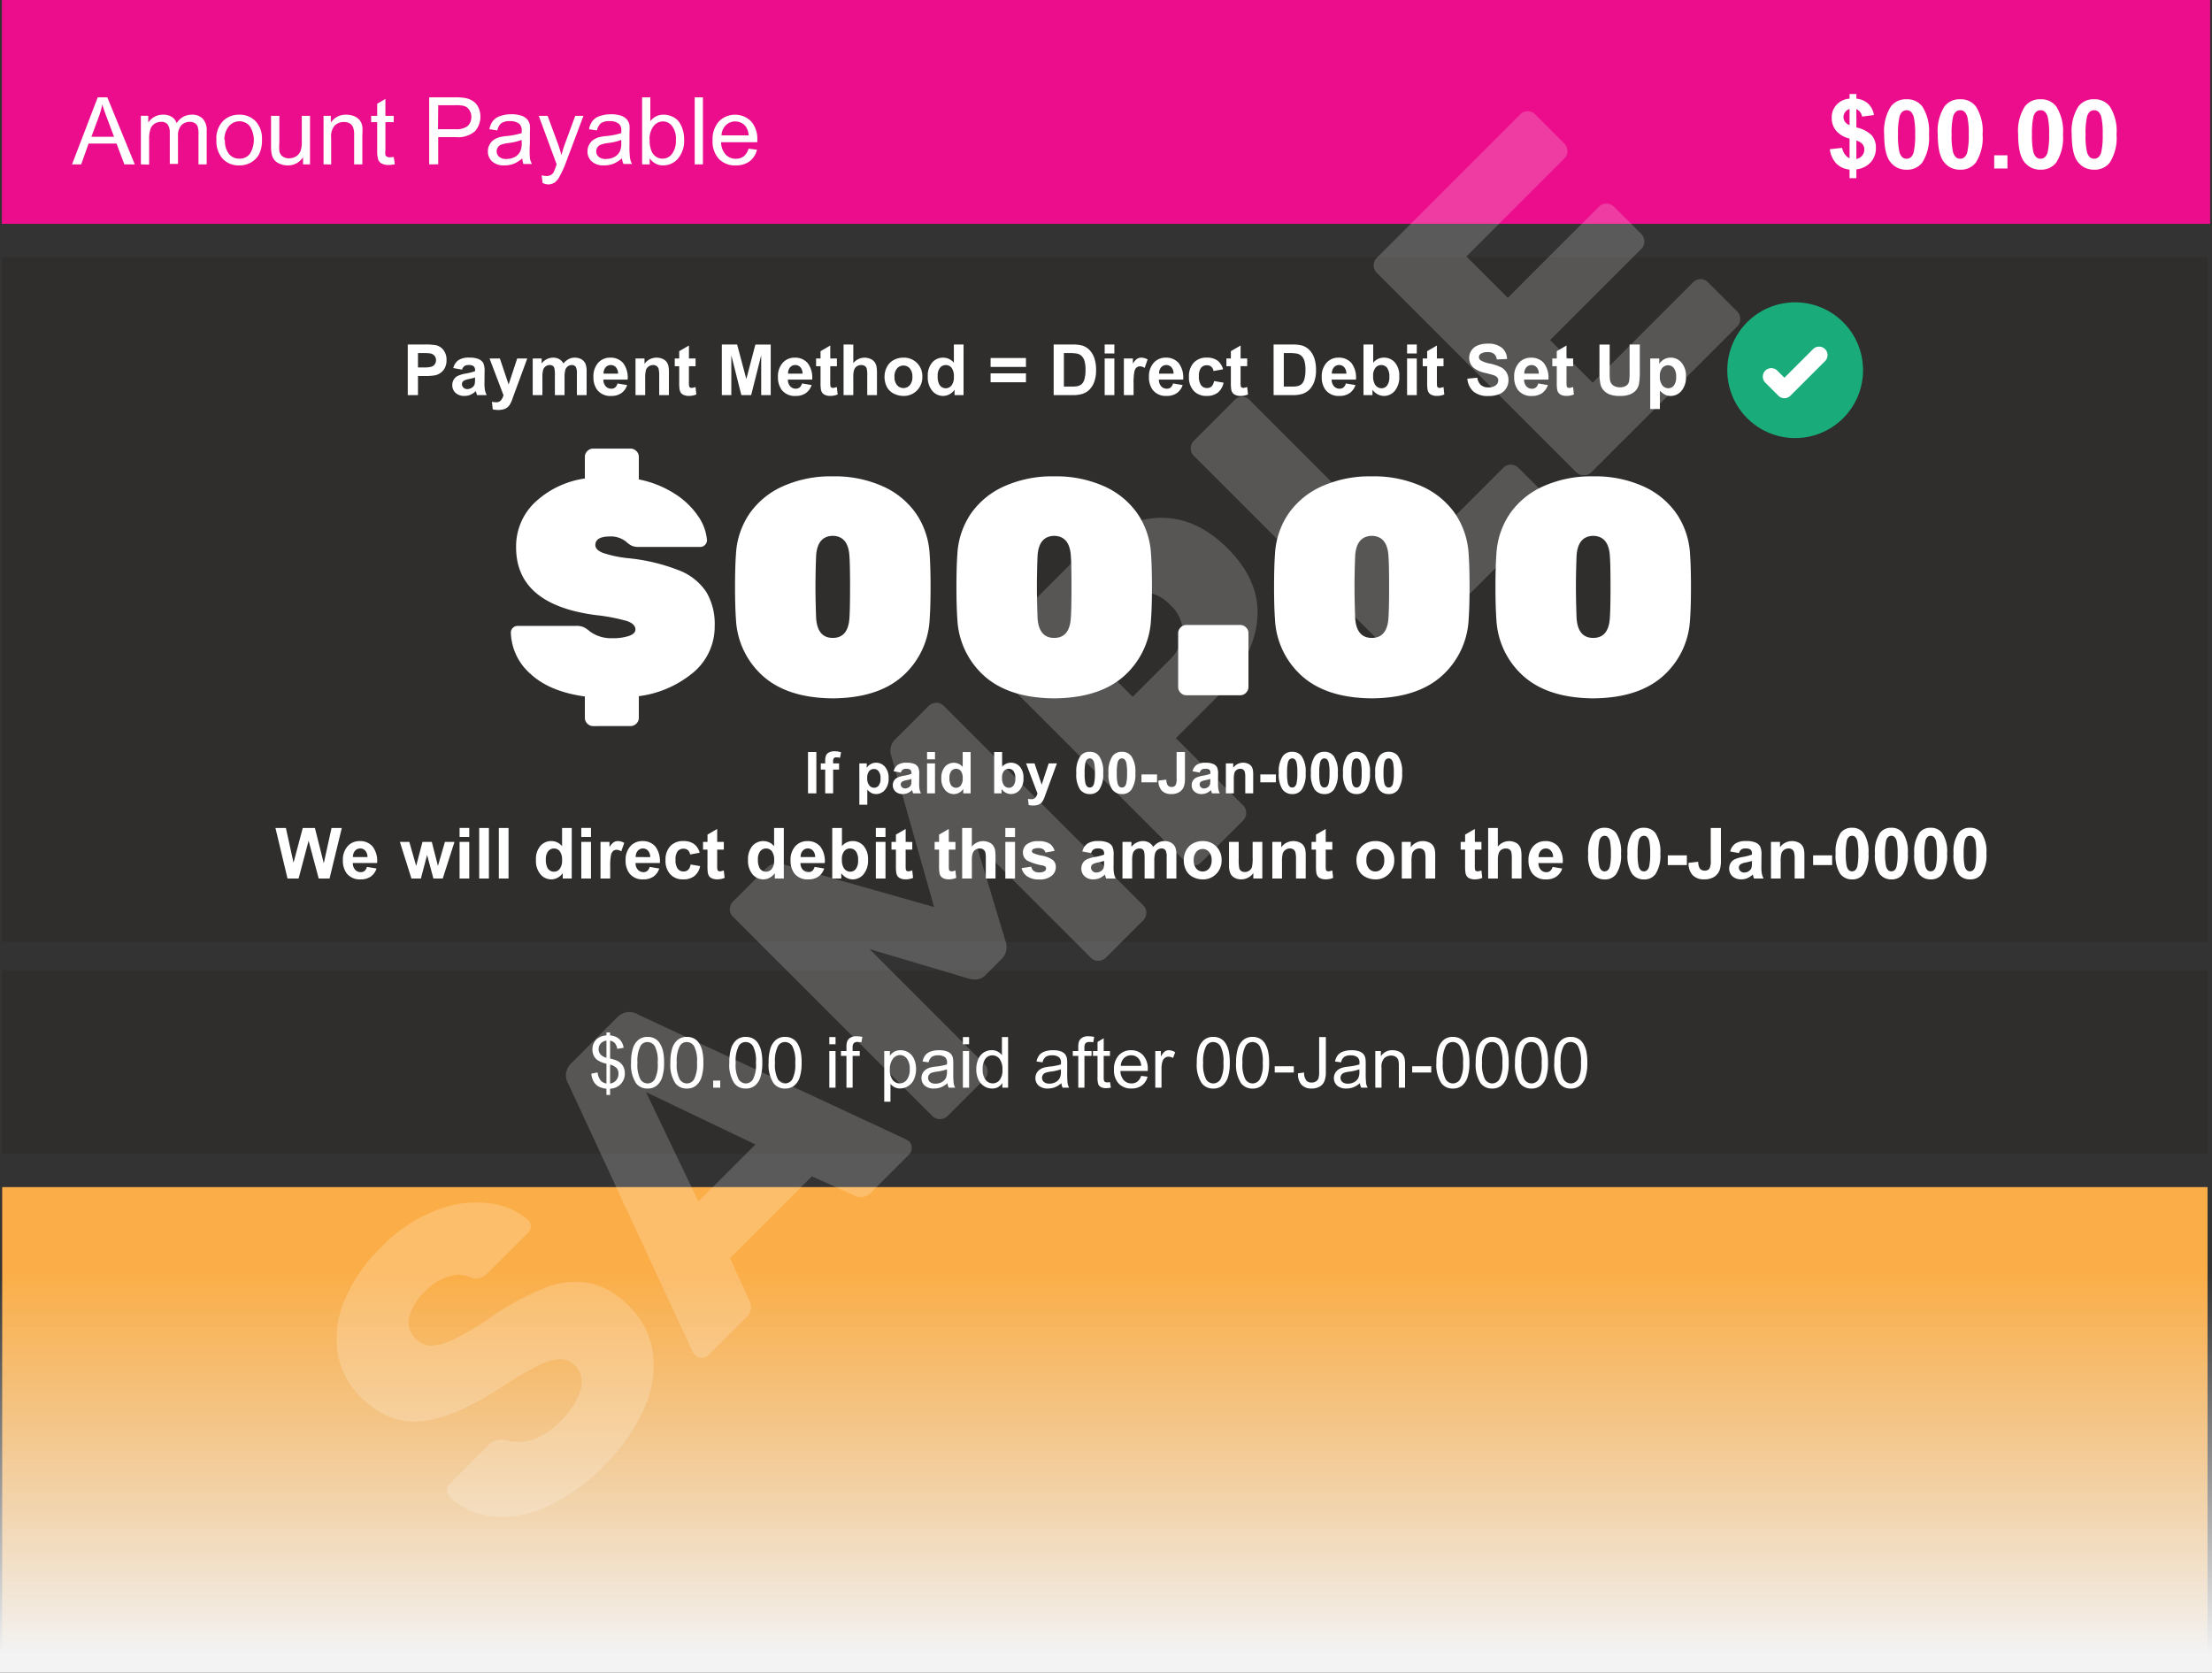 <svg xmlns="http://www.w3.org/2000/svg" xmlns:xlink="http://www.w3.org/1999/xlink" width="344.32" height="260.404" viewBox="0 0 344.32 260.404">
  <rect x="0" y="0" width="344.32" height="260.404" fill="#333333" stroke="none"/>
  <defs>
    <linearGradient id="linear-gradient" x1="0.5" y1="0.956" x2="0.5" gradientUnits="objectBoundingBox">
      <stop offset="0" stop-color="#f3f3f3"/>
      <stop offset="1" stop-color="#e2e2e3" stop-opacity="0"/>
    </linearGradient>
  </defs>
  <g id="Group_1491" data-name="Group 1491" transform="translate(-255 -765.427)">
    <g id="directdebit" transform="translate(255.29 765.427)">
      <path id="Path_3306" data-name="Path 3306" d="M0,0H343.287V106.6H0Z" transform="translate(0.049 40.022)" fill="#2f2e2d"/>
      <rect id="Rectangle_637" data-name="Rectangle 637" width="343.287" height="28.601" transform="translate(0.049 151.022)" fill="#2f2e2d"/>
      <g id="Group_1489" data-name="Group 1489" transform="translate(62.382 47.065)">
        <g id="Group_1490" data-name="Group 1490" transform="translate(0 0)">
          <path id="Path_3314" data-name="Path 3314" d="M.8,0V-7.874H3.352a9.252,9.252,0,0,1,1.891.118,2.065,2.065,0,0,1,1.133.771,2.444,2.444,0,0,1,.457,1.533,2.569,2.569,0,0,1-.263,1.219,2.159,2.159,0,0,1-.669.776,2.3,2.3,0,0,1-.824.373,9.075,9.075,0,0,1-1.649.113H2.39V0ZM2.39-6.542v2.234h.87a4.111,4.111,0,0,0,1.257-.124,1.044,1.044,0,0,0,.5-.387,1.058,1.058,0,0,0,.18-.612,1.017,1.017,0,0,0-.252-.709A1.1,1.1,0,0,0,4.3-6.488a7.642,7.642,0,0,0-1.144-.054ZM9.254-3.964l-1.37-.247A2.133,2.133,0,0,1,8.68-5.436a2.909,2.909,0,0,1,1.676-.4,3.612,3.612,0,0,1,1.5.239,1.5,1.5,0,0,1,.7.607,3.112,3.112,0,0,1,.2,1.351L12.74-1.875a6.116,6.116,0,0,0,.073,1.109A3.237,3.237,0,0,0,13.084,0H11.591q-.059-.15-.145-.446-.038-.134-.054-.177a2.721,2.721,0,0,1-.827.564,2.369,2.369,0,0,1-.94.188A1.944,1.944,0,0,1,8.237-.349a1.589,1.589,0,0,1-.508-1.208A1.622,1.622,0,0,1,7.96-2.42,1.509,1.509,0,0,1,8.607-3a5.058,5.058,0,0,1,1.2-.352,8.223,8.223,0,0,0,1.466-.371v-.15a.781.781,0,0,0-.215-.62,1.287,1.287,0,0,0-.811-.185,1.08,1.08,0,0,0-.628.158A1.1,1.1,0,0,0,9.254-3.964Zm2.02,1.225a9.434,9.434,0,0,1-.918.231,2.767,2.767,0,0,0-.822.263.629.629,0,0,0-.3.532.74.74,0,0,0,.236.548.825.825,0,0,0,.6.231,1.307,1.307,0,0,0,.779-.269.945.945,0,0,0,.36-.5,2.98,2.98,0,0,0,.059-.736ZM13.53-5.7h1.606L16.5-1.654,17.832-5.7H19.4L17.381-.215l-.36.994a4.051,4.051,0,0,1-.379.763,1.653,1.653,0,0,1-.414.427,1.808,1.808,0,0,1-.575.255,2.985,2.985,0,0,1-.771.091,4,4,0,0,1-.854-.091L13.9,1.042a3.339,3.339,0,0,0,.639.07A.947.947,0,0,0,15.313.8,2.143,2.143,0,0,0,15.7.016Zm6.719,0H21.64v.779a2.238,2.238,0,0,1,1.778-.908,1.915,1.915,0,0,1,.951.226,1.734,1.734,0,0,1,.661.682,2.635,2.635,0,0,1,.811-.682,1.99,1.99,0,0,1,.929-.226,2.07,2.07,0,0,1,1.063.255,1.563,1.563,0,0,1,.65.749,3.25,3.25,0,0,1,.156,1.182V0H27.129V-3.26a2.426,2.426,0,0,0-.156-1.1.715.715,0,0,0-.645-.322,1.029,1.029,0,0,0-.6.193,1.073,1.073,0,0,0-.4.567,4.077,4.077,0,0,0-.124,1.179V0H23.7V-3.126A4.336,4.336,0,0,0,23.617-4.2a.686.686,0,0,0-.25-.36.79.79,0,0,0-.459-.118,1.1,1.1,0,0,0-.628.188,1.031,1.031,0,0,0-.4.542,4.032,4.032,0,0,0-.121,1.176V0H20.249Zm13.2,3.889,1.5.252A2.467,2.467,0,0,1,34.034-.3a2.69,2.69,0,0,1-1.566.432,2.552,2.552,0,0,1-2.2-.972A3.266,3.266,0,0,1,29.7-2.809a3.15,3.15,0,0,1,.741-2.221,2.441,2.441,0,0,1,1.875-.8,2.532,2.532,0,0,1,2.009.841,3.719,3.719,0,0,1,.7,2.575H31.249a1.527,1.527,0,0,0,.365,1.045,1.142,1.142,0,0,0,.87.373.924.924,0,0,0,.6-.193A1.194,1.194,0,0,0,33.446-1.815Zm.086-1.525a1.453,1.453,0,0,0-.338-1,1.038,1.038,0,0,0-.784-.341,1.048,1.048,0,0,0-.816.36,1.393,1.393,0,0,0-.317.978ZM41.449,0H39.939V-2.911a4.5,4.5,0,0,0-.1-1.2.838.838,0,0,0-.314-.422A.9.9,0,0,0,39-4.678a1.21,1.21,0,0,0-.7.215,1.082,1.082,0,0,0-.427.569,4.921,4.921,0,0,0-.115,1.311V0H36.25V-5.7h1.4v.838a2.284,2.284,0,0,1,1.88-.967,2.265,2.265,0,0,1,.913.18,1.53,1.53,0,0,1,.626.459,1.664,1.664,0,0,1,.3.634,4.714,4.714,0,0,1,.083,1.015ZM45.6-5.7v1.2H44.564v2.3a5.717,5.717,0,0,0,.03.814.332.332,0,0,0,.134.191.426.426,0,0,0,.255.075,1.952,1.952,0,0,0,.607-.145L45.719-.1a3,3,0,0,1-1.192.226,1.891,1.891,0,0,1-.736-.137,1.074,1.074,0,0,1-.481-.354A1.4,1.4,0,0,1,43.1-.951a7.316,7.316,0,0,1-.048-1.063V-4.5h-.693V-5.7h.693V-6.837l1.515-.881V-5.7ZM49.688,0V-7.874h2.379L53.5-2.5l1.413-5.371h2.385V0H55.816V-6.2L54.253,0H52.723L51.165-6.2V0ZM62.165-1.815l1.5.252A2.467,2.467,0,0,1,62.753-.3a2.69,2.69,0,0,1-1.566.432,2.552,2.552,0,0,1-2.2-.972,3.266,3.266,0,0,1-.564-1.966,3.15,3.15,0,0,1,.741-2.221,2.441,2.441,0,0,1,1.875-.8,2.532,2.532,0,0,1,2.009.841,3.719,3.719,0,0,1,.7,2.575H59.968a1.527,1.527,0,0,0,.365,1.045A1.142,1.142,0,0,0,61.2-1a.924.924,0,0,0,.6-.193A1.194,1.194,0,0,0,62.165-1.815Zm.086-1.525a1.453,1.453,0,0,0-.338-1,1.038,1.038,0,0,0-.784-.341,1.048,1.048,0,0,0-.816.36A1.393,1.393,0,0,0,60-3.341ZM67.6-5.7v1.2H66.564v2.3a5.718,5.718,0,0,0,.03.814.332.332,0,0,0,.134.191.426.426,0,0,0,.255.075,1.952,1.952,0,0,0,.607-.145L67.719-.1a3,3,0,0,1-1.192.226,1.891,1.891,0,0,1-.736-.137,1.074,1.074,0,0,1-.481-.354A1.4,1.4,0,0,1,65.1-.951a7.316,7.316,0,0,1-.048-1.063V-4.5h-.693V-5.7h.693V-6.837l1.515-.881V-5.7Zm2.551-2.17v2.9a2.226,2.226,0,0,1,1.746-.854,2.217,2.217,0,0,1,.94.193,1.536,1.536,0,0,1,.631.494,1.791,1.791,0,0,1,.29.666,5.954,5.954,0,0,1,.078,1.133V0H72.322V-3.013a4.462,4.462,0,0,0-.086-1.139.747.747,0,0,0-.3-.384.976.976,0,0,0-.545-.142,1.251,1.251,0,0,0-.671.183,1.054,1.054,0,0,0-.432.551,3.288,3.288,0,0,0-.137,1.088V0H68.637V-7.874Zm4.866,4.941a3.086,3.086,0,0,1,.371-1.456,2.544,2.544,0,0,1,1.05-1.074,3.116,3.116,0,0,1,1.517-.371,2.848,2.848,0,0,1,2.122.841A2.9,2.9,0,0,1,80.9-2.868a2.939,2.939,0,0,1-.835,2.146,2.823,2.823,0,0,1-2.1.851,3.312,3.312,0,0,1-1.5-.354,2.432,2.432,0,0,1-1.082-1.039A3.463,3.463,0,0,1,75.013-2.933Zm1.547.081a1.89,1.89,0,0,0,.4,1.3,1.28,1.28,0,0,0,.994.451,1.272,1.272,0,0,0,.991-.451,1.916,1.916,0,0,0,.4-1.311,1.881,1.881,0,0,0-.4-1.289,1.272,1.272,0,0,0-.991-.451,1.28,1.28,0,0,0-.994.451A1.89,1.89,0,0,0,76.56-2.852ZM87.313,0h-1.4V-.838a2.265,2.265,0,0,1-.824.728,2.115,2.115,0,0,1-.959.239,2.173,2.173,0,0,1-1.684-.792,3.223,3.223,0,0,1-.7-2.21,3.185,3.185,0,0,1,.682-2.2,2.224,2.224,0,0,1,1.724-.755,2.136,2.136,0,0,1,1.654.795V-7.874h1.509ZM83.284-2.976a2.612,2.612,0,0,0,.252,1.321,1.141,1.141,0,0,0,1.021.591,1.111,1.111,0,0,0,.886-.443,2.045,2.045,0,0,0,.365-1.324,2.238,2.238,0,0,0-.354-1.415,1.122,1.122,0,0,0-.908-.432,1.134,1.134,0,0,0-.9.427A1.929,1.929,0,0,0,83.284-2.976Zm8.239-1.407V-5.769h5.505v1.386Zm0,2.385V-3.389h5.505V-2Zm9.818-5.876h2.906a5.674,5.674,0,0,1,1.5.15A2.633,2.633,0,0,1,106.933-7a3.44,3.44,0,0,1,.752,1.276,5.811,5.811,0,0,1,.258,1.861,5.175,5.175,0,0,1-.242,1.676,3.472,3.472,0,0,1-.843,1.391,2.8,2.8,0,0,1-1.117.628A4.81,4.81,0,0,1,104.333,0h-2.992Zm1.59,1.332v5.215h1.187a4.332,4.332,0,0,0,.961-.075,1.467,1.467,0,0,0,.642-.328,1.667,1.667,0,0,0,.416-.76,5.137,5.137,0,0,0,.161-1.442,4.7,4.7,0,0,0-.161-1.4,1.8,1.8,0,0,0-.451-.763,1.513,1.513,0,0,0-.736-.371,7.208,7.208,0,0,0-1.305-.075Zm6.349.064v-1.4h1.509v1.4Zm0,6.478V-5.7h1.509V0Zm4.5,0h-1.509V-5.7h1.4v.811a2.438,2.438,0,0,1,.647-.757,1.191,1.191,0,0,1,.653-.183,1.916,1.916,0,0,1,.994.285L115.5-4.232a1.324,1.324,0,0,0-.709-.247.838.838,0,0,0-.537.175,1.193,1.193,0,0,0-.346.631,8.966,8.966,0,0,0-.126,1.912Zm6.139-1.815,1.5.252a2.467,2.467,0,0,1-.916,1.26,2.69,2.69,0,0,1-1.566.432,2.552,2.552,0,0,1-2.2-.972,3.266,3.266,0,0,1-.564-1.966,3.15,3.15,0,0,1,.741-2.221,2.441,2.441,0,0,1,1.875-.8,2.532,2.532,0,0,1,2.009.841,3.719,3.719,0,0,1,.7,2.575h-3.781a1.527,1.527,0,0,0,.365,1.045,1.142,1.142,0,0,0,.87.373.924.924,0,0,0,.6-.193A1.194,1.194,0,0,0,119.92-1.815Zm.086-1.525a1.453,1.453,0,0,0-.338-1,1.038,1.038,0,0,0-.784-.341,1.048,1.048,0,0,0-.816.36,1.393,1.393,0,0,0-.317.978Zm7.7-.677-1.488.269a1.08,1.08,0,0,0-.341-.671,1.03,1.03,0,0,0-.69-.226,1.128,1.128,0,0,0-.9.389,2,2,0,0,0-.336,1.3A2.308,2.308,0,0,0,124.3-1.52a1.12,1.12,0,0,0,.916.419,1.017,1.017,0,0,0,.7-.244,1.47,1.47,0,0,0,.387-.841l1.482.252A2.631,2.631,0,0,1,126.9-.392a2.743,2.743,0,0,1-1.756.521,2.611,2.611,0,0,1-2-.79,3.061,3.061,0,0,1-.744-2.186,3.068,3.068,0,0,1,.747-2.2,2.652,2.652,0,0,1,2.02-.787,2.755,2.755,0,0,1,1.657.448A2.485,2.485,0,0,1,127.708-4.018Zm3.76-1.687v1.2h-1.031v2.3a5.717,5.717,0,0,0,.03.814.332.332,0,0,0,.134.191.426.426,0,0,0,.255.075,1.952,1.952,0,0,0,.607-.145L131.592-.1A3,3,0,0,1,130.4.129a1.891,1.891,0,0,1-.736-.137,1.074,1.074,0,0,1-.481-.354,1.4,1.4,0,0,1-.212-.588,7.316,7.316,0,0,1-.048-1.063V-4.5h-.693V-5.7h.693V-6.837l1.515-.881V-5.7Zm4.109-2.17h2.906a5.674,5.674,0,0,1,1.5.15A2.633,2.633,0,0,1,141.168-7a3.44,3.44,0,0,1,.752,1.276,5.811,5.811,0,0,1,.258,1.861,5.175,5.175,0,0,1-.242,1.676,3.472,3.472,0,0,1-.843,1.391,2.8,2.8,0,0,1-1.117.628A4.81,4.81,0,0,1,138.569,0h-2.992Zm1.59,1.332v5.215h1.187a4.332,4.332,0,0,0,.961-.075,1.467,1.467,0,0,0,.642-.328,1.667,1.667,0,0,0,.416-.76,5.137,5.137,0,0,0,.161-1.442,4.7,4.7,0,0,0-.161-1.4,1.8,1.8,0,0,0-.451-.763,1.513,1.513,0,0,0-.736-.371,7.208,7.208,0,0,0-1.305-.075Zm9.652,4.727,1.5.252a2.467,2.467,0,0,1-.916,1.26,2.69,2.69,0,0,1-1.566.432,2.552,2.552,0,0,1-2.2-.972,3.266,3.266,0,0,1-.564-1.966,3.15,3.15,0,0,1,.741-2.221,2.441,2.441,0,0,1,1.875-.8,2.532,2.532,0,0,1,2.009.841,3.719,3.719,0,0,1,.7,2.575h-3.781a1.527,1.527,0,0,0,.365,1.045,1.142,1.142,0,0,0,.87.373.924.924,0,0,0,.6-.193A1.194,1.194,0,0,0,146.819-1.815Zm.086-1.525a1.453,1.453,0,0,0-.338-1,1.038,1.038,0,0,0-.784-.341,1.048,1.048,0,0,0-.816.36,1.392,1.392,0,0,0-.317.978ZM149.569,0V-7.874h1.509v2.836a2.136,2.136,0,0,1,1.654-.795,2.224,2.224,0,0,1,1.724.755,3.124,3.124,0,0,1,.682,2.167,3.3,3.3,0,0,1-.7,2.25,2.17,2.17,0,0,1-1.689.79,2.088,2.088,0,0,1-.964-.244,2.305,2.305,0,0,1-.819-.722V0Zm1.5-2.976a2.426,2.426,0,0,0,.279,1.311,1.194,1.194,0,0,0,1.042.6,1.068,1.068,0,0,0,.851-.427,2.1,2.1,0,0,0,.352-1.345,2.228,2.228,0,0,0-.354-1.41,1.122,1.122,0,0,0-.908-.432,1.137,1.137,0,0,0-.9.422A1.936,1.936,0,0,0,151.067-2.976Zm5.285-3.5v-1.4h1.509v1.4Zm0,6.478V-5.7h1.509V0Zm5.672-5.7v1.2h-1.031v2.3a5.717,5.717,0,0,0,.03.814.332.332,0,0,0,.134.191.426.426,0,0,0,.255.075,1.952,1.952,0,0,0,.607-.145L162.148-.1a3,3,0,0,1-1.192.226,1.891,1.891,0,0,1-.736-.137,1.074,1.074,0,0,1-.481-.354,1.4,1.4,0,0,1-.212-.588,7.316,7.316,0,0,1-.048-1.063V-4.5h-.693V-5.7h.693V-6.837l1.515-.881V-5.7Zm3.711,3.142,1.547-.15a1.887,1.887,0,0,0,.567,1.144A1.713,1.713,0,0,0,169-1.2a1.771,1.771,0,0,0,1.157-.325.967.967,0,0,0,.389-.76.717.717,0,0,0-.164-.475,1.309,1.309,0,0,0-.572-.341q-.279-.1-1.273-.344a4.318,4.318,0,0,1-1.794-.779,2.049,2.049,0,0,1-.725-1.584,2.024,2.024,0,0,1,.341-1.125,2.135,2.135,0,0,1,.983-.8,3.939,3.939,0,0,1,1.55-.274,3.324,3.324,0,0,1,2.232.65,2.294,2.294,0,0,1,.787,1.735l-1.59.07a1.35,1.35,0,0,0-.438-.873,1.6,1.6,0,0,0-1.007-.266,1.817,1.817,0,0,0-1.085.285.574.574,0,0,0-.252.489.6.6,0,0,0,.236.478,4.18,4.18,0,0,0,1.461.526,7.71,7.71,0,0,1,1.716.567,2.212,2.212,0,0,1,.87.8,2.341,2.341,0,0,1,.314,1.254,2.319,2.319,0,0,1-.376,1.268,2.253,2.253,0,0,1-1.063.878,4.46,4.46,0,0,1-1.713.287,3.411,3.411,0,0,1-2.293-.69A3,3,0,0,1,165.736-2.562Zm11.032.747,1.5.252a2.467,2.467,0,0,1-.916,1.26,2.69,2.69,0,0,1-1.566.432,2.552,2.552,0,0,1-2.2-.972,3.266,3.266,0,0,1-.564-1.966,3.15,3.15,0,0,1,.741-2.221,2.441,2.441,0,0,1,1.875-.8,2.532,2.532,0,0,1,2.009.841,3.719,3.719,0,0,1,.7,2.575h-3.781a1.527,1.527,0,0,0,.365,1.045,1.142,1.142,0,0,0,.87.373.924.924,0,0,0,.6-.193A1.194,1.194,0,0,0,176.768-1.815Zm.086-1.525a1.453,1.453,0,0,0-.338-1,1.038,1.038,0,0,0-.784-.341,1.048,1.048,0,0,0-.816.36,1.392,1.392,0,0,0-.317.978ZM182.2-5.7v1.2h-1.031v2.3a5.717,5.717,0,0,0,.03.814.332.332,0,0,0,.134.191.426.426,0,0,0,.255.075,1.952,1.952,0,0,0,.607-.145L182.322-.1a3,3,0,0,1-1.192.226,1.891,1.891,0,0,1-.736-.137,1.074,1.074,0,0,1-.481-.354,1.4,1.4,0,0,1-.212-.588,7.316,7.316,0,0,1-.048-1.063V-4.5h-.693V-5.7h.693V-6.837l1.515-.881V-5.7Zm4.1-2.17h1.59v4.265a8.847,8.847,0,0,0,.059,1.316,1.275,1.275,0,0,0,.486.776,1.693,1.693,0,0,0,1.05.293,1.6,1.6,0,0,0,1.021-.277,1.093,1.093,0,0,0,.414-.679,8.858,8.858,0,0,0,.07-1.337V-7.874h1.59v4.136a10.627,10.627,0,0,1-.129,2,2.217,2.217,0,0,1-.475.988,2.4,2.4,0,0,1-.927.642,4.03,4.03,0,0,1-1.515.239,4.361,4.361,0,0,1-1.711-.26A2.446,2.446,0,0,1,186.9-.8a2.169,2.169,0,0,1-.446-.873,9.563,9.563,0,0,1-.156-2Zm7.9,2.17h1.407v.838a2.106,2.106,0,0,1,.741-.7,2.043,2.043,0,0,1,1.037-.269,2.175,2.175,0,0,1,1.687.779,3.152,3.152,0,0,1,.693,2.17,3.248,3.248,0,0,1-.7,2.221,2.175,2.175,0,0,1-1.692.792,1.922,1.922,0,0,1-.857-.188,2.888,2.888,0,0,1-.808-.645V2.17H194.2ZM195.7-2.949a2.2,2.2,0,0,0,.381,1.421,1.166,1.166,0,0,0,.929.459,1.091,1.091,0,0,0,.875-.422,2.172,2.172,0,0,0,.349-1.383,2.062,2.062,0,0,0-.36-1.332,1.113,1.113,0,0,0-.892-.435,1.158,1.158,0,0,0-.918.427A1.9,1.9,0,0,0,195.7-2.949Z" transform="translate(0.001 14.442)" fill="#fff"/>
          <path id="Path_3303" data-name="Path 3303" d="M148.139,9.017a7.589,7.589,0,1,1-7.588-7.588,7.588,7.588,0,0,1,7.588,7.588" transform="translate(76.215 1.235)" fill="#fff" fill-rule="evenodd"/>
          <path id="Path_3304" data-name="Path 3304" d="M140.867,14.539a1.319,1.319,0,0,1-1.867,0l-2.027-2.026a1.321,1.321,0,1,1,1.867-1.869l1.094,1.094L144.376,7.3a1.321,1.321,0,0,1,1.9,1.836l-.034.032ZM141.609,0a10.565,10.565,0,1,0,10.564,10.564A10.564,10.564,0,0,0,141.609,0" transform="translate(75.156 0.001)" fill="#19ac7a" fill-rule="evenodd"/>
        </g>
      </g>
      <rect id="Rectangle_449" data-name="Rectangle 449" width="343.287" height="73.601" transform="translate(0.049 184.802)" fill="#fbae48"/>
      <rect id="Rectangle_450" data-name="Rectangle 450" width="343.74" height="34.843" fill="#eb0d8c"/>
      <path id="Path_3313" data-name="Path 3313" d="M3.582-1.589V-4.658A4.038,4.038,0,0,1,1.476-5.9a3.113,3.113,0,0,1-.67-2.018,2.854,2.854,0,0,1,.758-2.018,3.054,3.054,0,0,1,2.018-.941V-11.6H4.644v.725a3.142,3.142,0,0,1,1.853.795,3.065,3.065,0,0,1,.879,1.754l-1.853.242a1.492,1.492,0,0,0-.879-1.172v2.864a4.729,4.729,0,0,1,2.4,1.234,2.919,2.919,0,0,1,.637,1.945,3.254,3.254,0,0,1-.8,2.234A3.524,3.524,0,0,1,4.644.132V1.5H3.582V.168A3.39,3.39,0,0,1,1.523-.776,3.888,3.888,0,0,1,.513-3.01l1.912-.205A2.437,2.437,0,0,0,2.864-2.2,2,2,0,0,0,3.582-1.589Zm0-7.69a1.375,1.375,0,0,0-.688.5,1.288,1.288,0,0,0-.256.776,1.229,1.229,0,0,0,.234.721,1.626,1.626,0,0,0,.71.538ZM4.644-1.487A1.492,1.492,0,0,0,5.537-2a1.433,1.433,0,0,0,.344-.956A1.3,1.3,0,0,0,5.592-3.8a1.849,1.849,0,0,0-.948-.546Zm7.815-9.294A2.934,2.934,0,0,1,14.9-9.668,7.108,7.108,0,0,1,15.945-5.3,7.124,7.124,0,0,1,14.89-.916a2.929,2.929,0,0,1-2.432,1.1,3.073,3.073,0,0,1-2.527-1.2q-.959-1.2-.959-4.3a7.094,7.094,0,0,1,1.055-4.365A2.929,2.929,0,0,1,12.458-10.781Zm0,1.707a1.028,1.028,0,0,0-.667.238,1.6,1.6,0,0,0-.454.853A11.769,11.769,0,0,0,11.125-5.3a11.683,11.683,0,0,0,.19,2.6,1.826,1.826,0,0,0,.48.941,1.023,1.023,0,0,0,.663.234,1.028,1.028,0,0,0,.667-.238,1.6,1.6,0,0,0,.454-.853A11.665,11.665,0,0,0,13.792-5.3a11.683,11.683,0,0,0-.19-2.6,1.851,1.851,0,0,0-.48-.945A1.014,1.014,0,0,0,12.458-9.075ZM20.8-10.781A2.934,2.934,0,0,1,23.24-9.668,7.108,7.108,0,0,1,24.287-5.3a7.124,7.124,0,0,1-1.055,4.38A2.929,2.929,0,0,1,20.8.183a3.073,3.073,0,0,1-2.527-1.2q-.959-1.2-.959-4.3a7.094,7.094,0,0,1,1.055-4.365A2.929,2.929,0,0,1,20.8-10.781Zm0,1.707a1.028,1.028,0,0,0-.667.238,1.6,1.6,0,0,0-.454.853A11.769,11.769,0,0,0,19.468-5.3a11.683,11.683,0,0,0,.19,2.6,1.826,1.826,0,0,0,.48.941,1.023,1.023,0,0,0,.663.234,1.028,1.028,0,0,0,.667-.238,1.6,1.6,0,0,0,.454-.853A11.665,11.665,0,0,0,22.134-5.3a11.683,11.683,0,0,0-.19-2.6,1.851,1.851,0,0,0-.48-.945A1.014,1.014,0,0,0,20.8-9.075ZM26.1,0V-2.058h2.058V0Zm7.207-10.781A2.934,2.934,0,0,1,35.75-9.668,7.108,7.108,0,0,1,36.8-5.3a7.124,7.124,0,0,1-1.055,4.38,2.929,2.929,0,0,1-2.432,1.1,3.073,3.073,0,0,1-2.527-1.2q-.959-1.2-.959-4.3a7.094,7.094,0,0,1,1.055-4.365A2.929,2.929,0,0,1,33.311-10.781Zm0,1.707a1.028,1.028,0,0,0-.667.238,1.6,1.6,0,0,0-.454.853A11.769,11.769,0,0,0,31.978-5.3a11.683,11.683,0,0,0,.19,2.6,1.826,1.826,0,0,0,.48.941,1.023,1.023,0,0,0,.663.234,1.028,1.028,0,0,0,.667-.238,1.6,1.6,0,0,0,.454-.853A11.665,11.665,0,0,0,34.644-5.3a11.683,11.683,0,0,0-.19-2.6,1.851,1.851,0,0,0-.48-.945A1.014,1.014,0,0,0,33.311-9.075Zm8.342-1.707a2.934,2.934,0,0,1,2.439,1.113A7.108,7.108,0,0,1,45.139-5.3a7.124,7.124,0,0,1-1.055,4.38,2.929,2.929,0,0,1-2.432,1.1,3.073,3.073,0,0,1-2.527-1.2q-.959-1.2-.959-4.3a7.094,7.094,0,0,1,1.055-4.365A2.929,2.929,0,0,1,41.653-10.781Zm0,1.707a1.028,1.028,0,0,0-.667.238,1.6,1.6,0,0,0-.454.853A11.769,11.769,0,0,0,40.32-5.3a11.683,11.683,0,0,0,.19,2.6,1.826,1.826,0,0,0,.48.941,1.023,1.023,0,0,0,.663.234,1.028,1.028,0,0,0,.667-.238,1.6,1.6,0,0,0,.454-.853A11.665,11.665,0,0,0,42.986-5.3a11.683,11.683,0,0,0-.19-2.6,1.851,1.851,0,0,0-.48-.945A1.014,1.014,0,0,0,41.653-9.075Z" transform="translate(284.03 26.235)" fill="#fff"/>
      <path id="Path_3130" data-name="Path 3130" d="M346.11,225.818l4-10.438H351.6l4.272,10.438H354.25l-1.214-3.237h-4.353l-1.149,3.237Zm3.01-4.289h3.528l-1.084-2.881c-.34-.89-.583-1.618-.744-2.169a13.119,13.119,0,0,1-.566,1.991Z" transform="translate(-335.186 -200.232)" fill="#fff"/>
      <path id="Path_3131" data-name="Path 3131" d="M352.73,224.788V217.23h1.149v1.052a2.706,2.706,0,0,1,2.3-1.23,2.411,2.411,0,0,1,1.375.356,1.8,1.8,0,0,1,.745.971,2.735,2.735,0,0,1,2.346-1.327,2.233,2.233,0,0,1,1.716.631,2.622,2.622,0,0,1,.615,1.91v5.195H361.7V220.03a3.237,3.237,0,0,0-.13-1.117,1.019,1.019,0,0,0-.437-.534,1.392,1.392,0,0,0-.777-.21,1.8,1.8,0,0,0-1.327.534,2.33,2.33,0,0,0-.518,1.618v4.4h-1.279v-4.855a2.153,2.153,0,0,0-.324-1.278,1.214,1.214,0,0,0-1.02-.421,1.991,1.991,0,0,0-1,.275,1.618,1.618,0,0,0-.663.842,4.856,4.856,0,0,0-.21,1.618v3.933Z" transform="translate(-331.092 -199.202)" fill="#fff"/>
      <path id="Path_3132" data-name="Path 3132" d="M360,221a3.868,3.868,0,0,1,1.181-3.107,3.545,3.545,0,0,1,2.363-.842,3.431,3.431,0,0,1,2.557,1.02,3.932,3.932,0,0,1,.987,2.832,4.855,4.855,0,0,1-.437,2.282,3.237,3.237,0,0,1-1.279,1.311,3.691,3.691,0,0,1-1.829.453,3.382,3.382,0,0,1-2.557-1.02A4.079,4.079,0,0,1,360,221Zm1.327,0a3.237,3.237,0,0,0,.631,2.169,2.023,2.023,0,0,0,1.618.728,1.99,1.99,0,0,0,1.618-.728,4.041,4.041,0,0,0,0-4.337,2.12,2.12,0,0,0-3.237,0,3.237,3.237,0,0,0-.712,2.169Z" transform="translate(-326.602 -199.2)" fill="#fff"/>
      <path id="Path_3133" data-name="Path 3133" d="M370.235,224.718V223.6a2.751,2.751,0,0,1-2.4,1.278,2.913,2.913,0,0,1-1.246-.259,2.007,2.007,0,0,1-.858-.631,2.445,2.445,0,0,1-.4-.955,6.842,6.842,0,0,1-.081-1.2V217.16h1.295v4.192a8.161,8.161,0,0,0,0,1.343,1.343,1.343,0,0,0,.518.793,1.618,1.618,0,0,0,.971.291,2.137,2.137,0,0,0,1.084-.291,1.732,1.732,0,0,0,.712-.809,4.24,4.24,0,0,0,.21-1.473V217.16h1.278v7.558Z" transform="translate(-323.351 -199.131)" fill="#fff"/>
      <path id="Path_3134" data-name="Path 3134" d="M370.3,224.787v-7.558h1.133V218.3a2.719,2.719,0,0,1,2.4-1.246,3.237,3.237,0,0,1,1.262.243,2.266,2.266,0,0,1,.858.647,2.3,2.3,0,0,1,.388.955,6.832,6.832,0,0,1,0,1.246v4.645h-1.279v-4.58a3.124,3.124,0,0,0-.162-1.181,1.279,1.279,0,0,0-.518-.615,1.781,1.781,0,0,0-.89-.227,2.137,2.137,0,0,0-1.424.518,2.59,2.59,0,0,0-.583,1.974V224.8Z" transform="translate(-320.228 -199.2)" fill="#fff"/>
      <path id="Path_3135" data-name="Path 3135" d="M378.392,224.577l.178,1.133a5.6,5.6,0,0,1-.971.113,2.25,2.25,0,0,1-1.084-.227,1.229,1.229,0,0,1-.534-.583,4.738,4.738,0,0,1-.162-1.505v-4.353h-.939v-.987h.939v-1.877l1.278-.761v2.638h1.295v.987H377.1v4.418a2.223,2.223,0,0,0,0,.712.649.649,0,0,0,.227.243.793.793,0,0,0,.437.1Z" transform="translate(-317.396 -200.139)" fill="#fff"/>
      <path id="Path_3136" data-name="Path 3136" d="M380.46,225.819V215.381h3.933a9.906,9.906,0,0,1,1.618.1,3.237,3.237,0,0,1,1.279.5,2.363,2.363,0,0,1,.842,1,3.436,3.436,0,0,1-.534,3.674,4.062,4.062,0,0,1-3.059.922h-2.67v4.24Zm1.376-5.47h2.735a2.88,2.88,0,0,0,1.893-.5,2.023,2.023,0,0,0,.227-2.525,1.49,1.49,0,0,0-.874-.615,5.566,5.566,0,0,0-1.279-.1h-2.67Z" transform="translate(-313.945 -200.233)" fill="#fff"/>
      <path id="Path_3137" data-name="Path 3137" d="M391.468,223.873a4.951,4.951,0,0,1-1.359.858,4.112,4.112,0,0,1-1.424.243,2.687,2.687,0,0,1-1.91-.615,2.023,2.023,0,0,1-.663-1.618,1.974,1.974,0,0,1,.259-1,2.054,2.054,0,0,1,.647-.744,3.43,3.43,0,0,1,.923-.421,7.894,7.894,0,0,1,1.149-.178,11.87,11.87,0,0,0,2.282-.453v-.324a1.376,1.376,0,0,0-.356-1.1,2.169,2.169,0,0,0-1.456-.437,2.282,2.282,0,0,0-1.343.307,1.861,1.861,0,0,0-.631,1.133l-1.246-.178a3.076,3.076,0,0,1,.55-1.295,2.428,2.428,0,0,1,1.133-.761,5.081,5.081,0,0,1,1.715-.275,4.677,4.677,0,0,1,1.618.227,2.233,2.233,0,0,1,.89.583,1.988,1.988,0,0,1,.4.874,8.285,8.285,0,0,1,0,1.165v1.715a16.2,16.2,0,0,0,0,2.25,2.736,2.736,0,0,0,.324.922H391.63A3.239,3.239,0,0,1,391.468,223.873Zm-.1-2.864a9.031,9.031,0,0,1-2.1.486,5.206,5.206,0,0,0-1.117.259,1.149,1.149,0,0,0-.5.421,1.133,1.133,0,0,0-.178.6,1.1,1.1,0,0,0,.388.858,1.619,1.619,0,0,0,1.133.34,2.737,2.737,0,0,0,1.327-.324,1.942,1.942,0,0,0,.842-.89,3.237,3.237,0,0,0,.21-1.279Z" transform="translate(-310.453 -199.225)" fill="#fff"/>
      <path id="Path_3138" data-name="Path 3138" d="M391.6,227.615l-.146-1.2a2.591,2.591,0,0,0,.728.113,1.327,1.327,0,0,0,.68-.146,1.215,1.215,0,0,0,.421-.388,6.478,6.478,0,0,0,.388-.955l.113-.324L391,217.16h1.376l1.618,4.37q.291.825.534,1.748c.162-.583.324-1.165.534-1.715l1.618-4.4h1.279l-2.881,7.671a15.582,15.582,0,0,1-.842,1.78,2.573,2.573,0,0,1-.777.939,1.91,1.91,0,0,1-1.052.291,2.266,2.266,0,0,1-.809-.227Z" transform="translate(-307.428 -199.131)" fill="#fff"/>
      <path id="Path_3139" data-name="Path 3139" d="M401.048,223.873a4.95,4.95,0,0,1-1.359.858,4.03,4.03,0,0,1-1.408.243,2.7,2.7,0,0,1-1.926-.615,2.023,2.023,0,0,1-.663-1.618,1.975,1.975,0,0,1,.259-1,2.218,2.218,0,0,1,.647-.744,3.431,3.431,0,0,1,.922-.421,7.9,7.9,0,0,1,1.149-.178,11.33,11.33,0,0,0,2.282-.453v-.324a1.376,1.376,0,0,0-.356-1.1,2.12,2.12,0,0,0-1.456-.437,2.314,2.314,0,0,0-1.343.308,2.023,2.023,0,0,0-.631,1.133l-1.246-.178a3.075,3.075,0,0,1,.55-1.295,2.427,2.427,0,0,1,1.133-.761,5.081,5.081,0,0,1,1.715-.275,4.677,4.677,0,0,1,1.618.227,2.234,2.234,0,0,1,.89.583,1.991,1.991,0,0,1,.4.874,8.3,8.3,0,0,1,0,1.165v1.715a16.192,16.192,0,0,0,.081,2.25,2.735,2.735,0,0,0,.324.922h-1.343A3.237,3.237,0,0,1,401.048,223.873Zm-.1-2.864a9.065,9.065,0,0,1-2.088.486,4.742,4.742,0,0,0-1.117.259,1.117,1.117,0,0,0-.518.421,1.133,1.133,0,0,0-.178.6,1.1,1.1,0,0,0,.388.858,1.618,1.618,0,0,0,1.133.34,2.736,2.736,0,0,0,1.327-.324,1.942,1.942,0,0,0,.842-.89,2.9,2.9,0,0,0,.21-1.278Z" transform="translate(-304.529 -199.225)" fill="#fff"/>
      <path id="Path_3140" data-name="Path 3140" d="M402.121,225.818H400.94V215.38h1.279V219.1a2.525,2.525,0,0,1,2.071-1.02,3.042,3.042,0,0,1,1.311.291,2.621,2.621,0,0,1,1.036.777,3.98,3.98,0,0,1,.615,1.23,4.853,4.853,0,0,1,.227,1.537,4.3,4.3,0,0,1-.955,3.01,3.01,3.01,0,0,1-2.3,1.052,2.411,2.411,0,0,1-2.1-1.117Zm0-3.836a3.932,3.932,0,0,0,.372,1.958,1.829,1.829,0,0,0,3.091.259,3.334,3.334,0,0,0,.615-2.169,3.236,3.236,0,0,0-.6-2.185,1.78,1.78,0,0,0-1.408-.712,1.845,1.845,0,0,0-1.457.728,3.237,3.237,0,0,0-.631,2.12Z" transform="translate(-301.281 -200.232)" fill="#fff"/>
      <path id="Path_3141" data-name="Path 3141" d="M406,225.818V215.38h1.279v10.438Z" transform="translate(-298.152 -200.232)" fill="#fff"/>
      <path id="Path_3142" data-name="Path 3142" d="M413.323,222.34l1.311.162a3.236,3.236,0,0,1-1.149,1.813,3.544,3.544,0,0,1-2.169.631,3.447,3.447,0,0,1-2.622-1.02,3.981,3.981,0,0,1-.971-2.865,4.175,4.175,0,0,1,.987-2.962,3.528,3.528,0,0,1,5.017,0,4.111,4.111,0,0,1,.955,2.9v.34H409.05a2.9,2.9,0,0,0,.7,1.91,2.12,2.12,0,0,0,1.618.663,1.99,1.99,0,0,0,1.2-.372A2.444,2.444,0,0,0,413.323,222.34Zm-4.208-2.071h4.224a2.686,2.686,0,0,0-.485-1.424,2.1,2.1,0,0,0-3.075-.146,2.331,2.331,0,0,0-.664,1.505Z" transform="translate(-297.092 -199.198)" fill="#fff"/>
      <path id="Path_3315" data-name="Path 3315" d="M.615,0V-6.442h1.3V0ZM2.606-4.667h.686v-.352A2.335,2.335,0,0,1,3.417-5.9a.99.99,0,0,1,.461-.472,1.77,1.77,0,0,1,.85-.182,3.437,3.437,0,0,1,1.033.158l-.167.861a2.439,2.439,0,0,0-.567-.07.506.506,0,0,0-.385.125A.726.726,0,0,0,4.526-5v.33h.923V-3.7H4.526V0H3.292V-3.7H2.606Zm6,0H9.76v.686a1.723,1.723,0,0,1,.606-.571,1.672,1.672,0,0,1,.848-.22,1.779,1.779,0,0,1,1.38.637,2.579,2.579,0,0,1,.567,1.775A2.657,2.657,0,0,1,12.59-.543a1.78,1.78,0,0,1-1.384.648,1.573,1.573,0,0,1-.7-.154,2.363,2.363,0,0,1-.661-.527V1.775H8.609ZM9.831-2.413a1.8,1.8,0,0,0,.312,1.162.954.954,0,0,0,.76.376.892.892,0,0,0,.716-.345A1.777,1.777,0,0,0,11.9-2.351a1.687,1.687,0,0,0-.294-1.09.911.911,0,0,0-.729-.356.947.947,0,0,0-.751.349A1.555,1.555,0,0,0,9.831-2.413Zm5.234-.831-1.121-.2a1.745,1.745,0,0,1,.65-1,2.38,2.38,0,0,1,1.371-.325,2.955,2.955,0,0,1,1.23.2,1.227,1.227,0,0,1,.569.5,2.546,2.546,0,0,1,.165,1.105l-.013,1.441a5,5,0,0,0,.059.907A2.649,2.649,0,0,0,18.2,0H16.976q-.048-.123-.119-.365-.031-.11-.044-.145a2.226,2.226,0,0,1-.677.461,1.938,1.938,0,0,1-.769.154,1.59,1.59,0,0,1-1.136-.391,1.3,1.3,0,0,1-.415-.989,1.327,1.327,0,0,1,.189-.705,1.235,1.235,0,0,1,.53-.475,4.139,4.139,0,0,1,.982-.288,6.728,6.728,0,0,0,1.2-.3v-.123a.639.639,0,0,0-.176-.508,1.053,1.053,0,0,0-.664-.152.884.884,0,0,0-.514.13A.9.9,0,0,0,15.064-3.243Zm1.652,1a7.719,7.719,0,0,1-.751.189,2.264,2.264,0,0,0-.672.215.515.515,0,0,0-.242.435.606.606,0,0,0,.193.448.675.675,0,0,0,.492.189,1.069,1.069,0,0,0,.637-.22.773.773,0,0,0,.294-.409,2.438,2.438,0,0,0,.048-.6ZM19.147-5.3V-6.442h1.235V-5.3Zm0,5.3V-4.667h1.235V0Zm6.781,0H24.781V-.686a1.853,1.853,0,0,1-.675.6,1.731,1.731,0,0,1-.784.2,1.778,1.778,0,0,1-1.378-.648,2.637,2.637,0,0,1-.573-1.808,2.606,2.606,0,0,1,.558-1.8,1.819,1.819,0,0,1,1.411-.617,1.747,1.747,0,0,1,1.354.65v-2.32h1.235Zm-3.3-2.435a2.137,2.137,0,0,0,.207,1.081.933.933,0,0,0,.835.483.909.909,0,0,0,.725-.363,1.673,1.673,0,0,0,.3-1.083,1.831,1.831,0,0,0-.29-1.158.918.918,0,0,0-.743-.354.928.928,0,0,0-.736.349A1.579,1.579,0,0,0,22.632-2.435ZM29.593,0V-6.442h1.235v2.32a1.747,1.747,0,0,1,1.354-.65,1.819,1.819,0,0,1,1.411.617,2.556,2.556,0,0,1,.558,1.773,2.7,2.7,0,0,1-.569,1.841A1.776,1.776,0,0,1,32.2.105a1.708,1.708,0,0,1-.789-.2,1.886,1.886,0,0,1-.67-.591V0Zm1.226-2.435a1.985,1.985,0,0,0,.229,1.072A.977.977,0,0,0,31.9-.87a.874.874,0,0,0,.7-.349,1.719,1.719,0,0,0,.288-1.1,1.823,1.823,0,0,0-.29-1.154.918.918,0,0,0-.743-.354.931.931,0,0,0-.738.345A1.584,1.584,0,0,0,30.819-2.435Zm3.74-2.232h1.314l1.116,3.313,1.09-3.313h1.279L37.709-.176l-.294.813a3.314,3.314,0,0,1-.31.624,1.352,1.352,0,0,1-.338.349,1.479,1.479,0,0,1-.47.209,2.442,2.442,0,0,1-.631.075,3.272,3.272,0,0,1-.7-.075l-.11-.967A2.732,2.732,0,0,0,35.38.91a.775.775,0,0,0,.637-.253,1.754,1.754,0,0,0,.316-.644Zm9.914-1.8a1.76,1.76,0,0,1,1.463.668,4.265,4.265,0,0,1,.628,2.624,4.274,4.274,0,0,1-.633,2.628A1.757,1.757,0,0,1,44.473.11a1.844,1.844,0,0,1-1.516-.723,4.273,4.273,0,0,1-.576-2.577,4.256,4.256,0,0,1,.633-2.619A1.757,1.757,0,0,1,44.473-6.469Zm0,1.024a.617.617,0,0,0-.4.143.959.959,0,0,0-.272.512,7.061,7.061,0,0,0-.127,1.613,7.01,7.01,0,0,0,.114,1.558,1.1,1.1,0,0,0,.288.565.614.614,0,0,0,.4.141.617.617,0,0,0,.4-.143.959.959,0,0,0,.272-.512,7,7,0,0,0,.127-1.608,7.01,7.01,0,0,0-.114-1.558A1.111,1.111,0,0,0,44.87-5.3.608.608,0,0,0,44.473-5.445Zm5.005-1.024a1.76,1.76,0,0,1,1.463.668,4.265,4.265,0,0,1,.628,2.624,4.274,4.274,0,0,1-.633,2.628A1.757,1.757,0,0,1,49.478.11a1.844,1.844,0,0,1-1.516-.723,4.273,4.273,0,0,1-.576-2.577,4.256,4.256,0,0,1,.633-2.619A1.757,1.757,0,0,1,49.478-6.469Zm0,1.024a.617.617,0,0,0-.4.143.959.959,0,0,0-.272.512,7.061,7.061,0,0,0-.127,1.613,7.01,7.01,0,0,0,.114,1.558,1.1,1.1,0,0,0,.288.565.614.614,0,0,0,.4.141.617.617,0,0,0,.4-.143.959.959,0,0,0,.272-.512,7,7,0,0,0,.127-1.608,7.01,7.01,0,0,0-.114-1.558,1.111,1.111,0,0,0-.288-.567A.608.608,0,0,0,49.478-5.445Zm3.041,3.727V-2.953h2.426v1.235ZM57.99-6.442h1.3v4.078a4.161,4.161,0,0,1-.141,1.23,1.742,1.742,0,0,1-.686.9,2.274,2.274,0,0,1-1.31.341,1.943,1.943,0,0,1-1.468-.534,2.188,2.188,0,0,1-.519-1.567l1.226-.141a1.715,1.715,0,0,0,.163.782A.7.7,0,0,0,57.195-1a.71.71,0,0,0,.615-.248,1.955,1.955,0,0,0,.18-1.031Zm3.595,3.2-1.121-.2a1.745,1.745,0,0,1,.65-1,2.38,2.38,0,0,1,1.371-.325,2.955,2.955,0,0,1,1.23.2,1.227,1.227,0,0,1,.569.5,2.546,2.546,0,0,1,.165,1.105l-.013,1.441a5,5,0,0,0,.059.907A2.649,2.649,0,0,0,64.718,0H63.5q-.048-.123-.119-.365-.031-.11-.044-.145a2.226,2.226,0,0,1-.677.461,1.938,1.938,0,0,1-.769.154,1.59,1.59,0,0,1-1.136-.391,1.3,1.3,0,0,1-.415-.989,1.327,1.327,0,0,1,.189-.705,1.235,1.235,0,0,1,.53-.475,4.139,4.139,0,0,1,.982-.288,6.728,6.728,0,0,0,1.2-.3v-.123a.639.639,0,0,0-.176-.508,1.053,1.053,0,0,0-.664-.152.884.884,0,0,0-.514.13A.9.9,0,0,0,61.585-3.243Zm1.652,1a7.719,7.719,0,0,1-.751.189,2.264,2.264,0,0,0-.672.215.515.515,0,0,0-.242.435.606.606,0,0,0,.193.448.675.675,0,0,0,.492.189,1.069,1.069,0,0,0,.637-.22.773.773,0,0,0,.294-.409,2.438,2.438,0,0,0,.048-.6ZM69.913,0H68.678V-2.382A3.681,3.681,0,0,0,68.6-3.36a.686.686,0,0,0-.257-.345.735.735,0,0,0-.428-.123.99.99,0,0,0-.576.176.886.886,0,0,0-.349.466,4.026,4.026,0,0,0-.094,1.072V0H65.659V-4.667h1.147v.686a1.869,1.869,0,0,1,1.538-.791,1.853,1.853,0,0,1,.747.147,1.252,1.252,0,0,1,.512.376,1.361,1.361,0,0,1,.242.519,3.857,3.857,0,0,1,.068.831Zm1.112-1.718V-2.953H73.45v1.235Zm4.961-4.75a1.76,1.76,0,0,1,1.463.668,4.265,4.265,0,0,1,.628,2.624,4.274,4.274,0,0,1-.633,2.628A1.757,1.757,0,0,1,75.986.11,1.844,1.844,0,0,1,74.47-.613a4.273,4.273,0,0,1-.576-2.577,4.256,4.256,0,0,1,.633-2.619A1.757,1.757,0,0,1,75.986-6.469Zm0,1.024a.617.617,0,0,0-.4.143.959.959,0,0,0-.272.512,7.061,7.061,0,0,0-.127,1.613A7.01,7.01,0,0,0,75.3-1.619a1.1,1.1,0,0,0,.288.565.614.614,0,0,0,.4.141.617.617,0,0,0,.4-.143.959.959,0,0,0,.272-.512,7,7,0,0,0,.127-1.608,7.01,7.01,0,0,0-.114-1.558,1.111,1.111,0,0,0-.288-.567A.608.608,0,0,0,75.986-5.445Zm5.005-1.024a1.76,1.76,0,0,1,1.463.668,4.265,4.265,0,0,1,.628,2.624A4.274,4.274,0,0,1,82.45-.549,1.757,1.757,0,0,1,80.991.11a1.844,1.844,0,0,1-1.516-.723A4.273,4.273,0,0,1,78.9-3.19a4.256,4.256,0,0,1,.633-2.619A1.757,1.757,0,0,1,80.991-6.469Zm0,1.024a.617.617,0,0,0-.4.143.959.959,0,0,0-.272.512,7.061,7.061,0,0,0-.127,1.613,7.01,7.01,0,0,0,.114,1.558,1.1,1.1,0,0,0,.288.565.614.614,0,0,0,.4.141.617.617,0,0,0,.4-.143.959.959,0,0,0,.272-.512,7,7,0,0,0,.127-1.608,7.01,7.01,0,0,0-.114-1.558,1.111,1.111,0,0,0-.288-.567A.608.608,0,0,0,80.991-5.445ZM86-6.469A1.76,1.76,0,0,1,87.46-5.8a4.265,4.265,0,0,1,.628,2.624,4.274,4.274,0,0,1-.633,2.628A1.757,1.757,0,0,1,86,.11,1.844,1.844,0,0,1,84.48-.613,4.273,4.273,0,0,1,83.9-3.19a4.256,4.256,0,0,1,.633-2.619A1.757,1.757,0,0,1,86-6.469Zm0,1.024a.617.617,0,0,0-.4.143.959.959,0,0,0-.272.512A7.061,7.061,0,0,0,85.2-3.177a7.01,7.01,0,0,0,.114,1.558,1.1,1.1,0,0,0,.288.565.614.614,0,0,0,.4.141.617.617,0,0,0,.4-.143.959.959,0,0,0,.272-.512A7,7,0,0,0,86.8-3.177a7.01,7.01,0,0,0-.114-1.558,1.111,1.111,0,0,0-.288-.567A.608.608,0,0,0,86-5.445ZM91-6.469a1.76,1.76,0,0,1,1.463.668,4.265,4.265,0,0,1,.628,2.624,4.274,4.274,0,0,1-.633,2.628A1.757,1.757,0,0,1,91,.11a1.844,1.844,0,0,1-1.516-.723A4.273,4.273,0,0,1,88.91-3.19a4.256,4.256,0,0,1,.633-2.619A1.757,1.757,0,0,1,91-6.469Zm0,1.024a.617.617,0,0,0-.4.143.959.959,0,0,0-.272.512A7.061,7.061,0,0,0,90.2-3.177a7.01,7.01,0,0,0,.114,1.558,1.1,1.1,0,0,0,.288.565.614.614,0,0,0,.4.141.617.617,0,0,0,.4-.143.959.959,0,0,0,.272-.512A7,7,0,0,0,91.8-3.177a7.01,7.01,0,0,0-.114-1.558A1.111,1.111,0,0,0,91.4-5.3.608.608,0,0,0,91-5.445Z" transform="translate(124.87 123.507)" fill="#fff"/>
      <path id="Path_3316" data-name="Path 3316" d="M1.917,0,.038-7.874H1.665L2.852-2.465,4.292-7.874H6.182l1.38,5.5,1.208-5.5h1.6L8.459,0H6.773L5.2-5.887,3.642,0ZM14.276-1.815l1.5.252A2.467,2.467,0,0,1,14.865-.3,2.69,2.69,0,0,1,13.3.129a2.552,2.552,0,0,1-2.2-.972,3.266,3.266,0,0,1-.564-1.966,3.15,3.15,0,0,1,.741-2.221,2.441,2.441,0,0,1,1.875-.8,2.532,2.532,0,0,1,2.009.841,3.719,3.719,0,0,1,.7,2.575H12.08a1.527,1.527,0,0,0,.365,1.045,1.142,1.142,0,0,0,.87.373.924.924,0,0,0,.6-.193A1.194,1.194,0,0,0,14.276-1.815Zm.086-1.525a1.453,1.453,0,0,0-.338-1,1.038,1.038,0,0,0-.784-.341,1.048,1.048,0,0,0-.816.36,1.393,1.393,0,0,0-.317.978ZM21.21,0l-1.8-5.7h1.466l1.069,3.738L22.924-5.7h1.456l.951,3.738L26.42-5.7h1.488L26.077,0h-1.45l-.983-3.668L22.677,0ZM28.7-6.478v-1.4h1.509v1.4ZM28.7,0V-5.7h1.509V0Zm3.056,0V-7.874h1.509V0Zm3.056,0V-7.874h1.509V0ZM46.159,0h-1.4V-.838a2.265,2.265,0,0,1-.824.728,2.115,2.115,0,0,1-.959.239A2.173,2.173,0,0,1,41.29-.663a3.223,3.223,0,0,1-.7-2.21,3.185,3.185,0,0,1,.682-2.2A2.224,2.224,0,0,1,43-5.833a2.136,2.136,0,0,1,1.654.795V-7.874h1.509ZM42.131-2.976a2.612,2.612,0,0,0,.252,1.321,1.141,1.141,0,0,0,1.021.591,1.111,1.111,0,0,0,.886-.443,2.045,2.045,0,0,0,.365-1.324A2.238,2.238,0,0,0,44.3-4.246a1.122,1.122,0,0,0-.908-.432,1.134,1.134,0,0,0-.9.427A1.929,1.929,0,0,0,42.131-2.976Zm5.516-3.5v-1.4h1.509v1.4Zm0,6.478V-5.7h1.509V0Zm4.5,0H50.639V-5.7h1.4v.811a2.438,2.438,0,0,1,.647-.757,1.191,1.191,0,0,1,.653-.183,1.916,1.916,0,0,1,.994.285l-.467,1.316a1.324,1.324,0,0,0-.709-.247.838.838,0,0,0-.537.175,1.193,1.193,0,0,0-.346.631,8.965,8.965,0,0,0-.126,1.912Zm6.139-1.815,1.5.252A2.467,2.467,0,0,1,58.875-.3,2.69,2.69,0,0,1,57.31.129a2.552,2.552,0,0,1-2.2-.972,3.266,3.266,0,0,1-.564-1.966,3.15,3.15,0,0,1,.741-2.221,2.441,2.441,0,0,1,1.875-.8,2.532,2.532,0,0,1,2.009.841,3.719,3.719,0,0,1,.7,2.575H56.09a1.527,1.527,0,0,0,.365,1.045,1.142,1.142,0,0,0,.87.373.924.924,0,0,0,.6-.193A1.194,1.194,0,0,0,58.287-1.815Zm.086-1.525a1.453,1.453,0,0,0-.338-1,1.038,1.038,0,0,0-.784-.341,1.048,1.048,0,0,0-.816.36,1.393,1.393,0,0,0-.317.978Zm7.7-.677-1.488.269a1.08,1.08,0,0,0-.341-.671,1.03,1.03,0,0,0-.69-.226,1.128,1.128,0,0,0-.9.389,2,2,0,0,0-.336,1.3,2.308,2.308,0,0,0,.341,1.434,1.12,1.12,0,0,0,.916.419,1.017,1.017,0,0,0,.7-.244,1.47,1.47,0,0,0,.387-.841l1.482.252a2.631,2.631,0,0,1-.886,1.542,2.743,2.743,0,0,1-1.756.521,2.611,2.611,0,0,1-2-.79,3.061,3.061,0,0,1-.744-2.186,3.068,3.068,0,0,1,.747-2.2,2.652,2.652,0,0,1,2.02-.787,2.755,2.755,0,0,1,1.657.448A2.485,2.485,0,0,1,66.075-4.018ZM69.835-5.7v1.2H68.8v2.3a5.718,5.718,0,0,0,.03.814.332.332,0,0,0,.134.191.426.426,0,0,0,.255.075,1.952,1.952,0,0,0,.607-.145L69.958-.1a3,3,0,0,1-1.192.226,1.891,1.891,0,0,1-.736-.137,1.074,1.074,0,0,1-.481-.354,1.4,1.4,0,0,1-.212-.588,7.316,7.316,0,0,1-.048-1.063V-4.5H66.6V-5.7h.693V-6.837L68.8-7.718V-5.7ZM79.17,0h-1.4V-.838a2.265,2.265,0,0,1-.824.728,2.115,2.115,0,0,1-.959.239A2.173,2.173,0,0,1,74.3-.663a3.223,3.223,0,0,1-.7-2.21,3.185,3.185,0,0,1,.682-2.2,2.224,2.224,0,0,1,1.724-.755,2.136,2.136,0,0,1,1.654.795V-7.874H79.17ZM75.142-2.976a2.612,2.612,0,0,0,.252,1.321,1.141,1.141,0,0,0,1.021.591,1.111,1.111,0,0,0,.886-.443,2.045,2.045,0,0,0,.365-1.324,2.238,2.238,0,0,0-.354-1.415,1.122,1.122,0,0,0-.908-.432,1.134,1.134,0,0,0-.9.427A1.929,1.929,0,0,0,75.142-2.976Zm8.819,1.16,1.5.252A2.467,2.467,0,0,1,84.549-.3a2.69,2.69,0,0,1-1.566.432,2.552,2.552,0,0,1-2.2-.972,3.266,3.266,0,0,1-.564-1.966,3.15,3.15,0,0,1,.741-2.221,2.441,2.441,0,0,1,1.875-.8,2.532,2.532,0,0,1,2.009.841,3.719,3.719,0,0,1,.7,2.575H81.764a1.527,1.527,0,0,0,.365,1.045A1.142,1.142,0,0,0,83-1a.924.924,0,0,0,.6-.193A1.194,1.194,0,0,0,83.961-1.815Zm.086-1.525a1.453,1.453,0,0,0-.338-1,1.038,1.038,0,0,0-.784-.341,1.048,1.048,0,0,0-.816.36,1.393,1.393,0,0,0-.317.978ZM86.711,0V-7.874H88.22v2.836a2.136,2.136,0,0,1,1.654-.795,2.224,2.224,0,0,1,1.724.755,3.125,3.125,0,0,1,.682,2.167,3.3,3.3,0,0,1-.7,2.25A2.17,2.17,0,0,1,89.9.129a2.088,2.088,0,0,1-.964-.244,2.305,2.305,0,0,1-.819-.722V0Zm1.5-2.976a2.426,2.426,0,0,0,.279,1.311,1.194,1.194,0,0,0,1.042.6,1.068,1.068,0,0,0,.851-.427,2.1,2.1,0,0,0,.352-1.345,2.228,2.228,0,0,0-.354-1.41,1.122,1.122,0,0,0-.908-.432,1.137,1.137,0,0,0-.9.422A1.936,1.936,0,0,0,88.209-2.976Zm5.285-3.5v-1.4H95v1.4Zm0,6.478V-5.7H95V0Zm5.672-5.7v1.2H98.135v2.3a5.718,5.718,0,0,0,.03.814A.332.332,0,0,0,98.3-1.2a.426.426,0,0,0,.255.075,1.952,1.952,0,0,0,.607-.145L99.29-.1A3,3,0,0,1,98.1.129a1.891,1.891,0,0,1-.736-.137,1.074,1.074,0,0,1-.481-.354,1.4,1.4,0,0,1-.212-.588,7.316,7.316,0,0,1-.048-1.063V-4.5h-.693V-5.7h.693V-6.837l1.515-.881V-5.7Zm6.719,0v1.2h-1.031v2.3a5.718,5.718,0,0,0,.03.814.332.332,0,0,0,.134.191.426.426,0,0,0,.255.075,1.952,1.952,0,0,0,.607-.145L106.009-.1a3,3,0,0,1-1.192.226,1.891,1.891,0,0,1-.736-.137,1.074,1.074,0,0,1-.481-.354,1.4,1.4,0,0,1-.212-.588,7.316,7.316,0,0,1-.048-1.063V-4.5h-.693V-5.7h.693V-6.837l1.515-.881V-5.7Zm2.551-2.17v2.9a2.226,2.226,0,0,1,1.746-.854,2.217,2.217,0,0,1,.94.193,1.536,1.536,0,0,1,.631.494,1.791,1.791,0,0,1,.29.666,5.954,5.954,0,0,1,.078,1.133V0h-1.509V-3.013a4.462,4.462,0,0,0-.086-1.139.747.747,0,0,0-.3-.384.976.976,0,0,0-.545-.142,1.251,1.251,0,0,0-.671.183,1.054,1.054,0,0,0-.432.551,3.288,3.288,0,0,0-.137,1.088V0h-1.509V-7.874Zm5.215,1.4v-1.4h1.509v1.4Zm0,6.478V-5.7h1.509V0Zm2.524-1.627,1.515-.231a1.11,1.11,0,0,0,.392.669,1.325,1.325,0,0,0,.827.228,1.493,1.493,0,0,0,.881-.215.48.48,0,0,0,.2-.4.4.4,0,0,0-.107-.285,1.2,1.2,0,0,0-.5-.2,8.142,8.142,0,0,1-2.315-.736,1.47,1.47,0,0,1-.677-1.284,1.582,1.582,0,0,1,.585-1.246,2.734,2.734,0,0,1,1.815-.5,3.167,3.167,0,0,1,1.74.381,1.949,1.949,0,0,1,.784,1.128l-1.423.263a.88.88,0,0,0-.346-.51,1.267,1.267,0,0,0-.728-.177,1.64,1.64,0,0,0-.854.167.358.358,0,0,0-.172.306.334.334,0,0,0,.15.274,5.663,5.663,0,0,0,1.41.424,4.2,4.2,0,0,1,1.684.671,1.4,1.4,0,0,1,.473,1.123,1.723,1.723,0,0,1-.655,1.348,2.9,2.9,0,0,1-1.939.564,3.182,3.182,0,0,1-1.845-.473A2.178,2.178,0,0,1,116.177-1.627ZM127.01-3.964l-1.37-.247a2.133,2.133,0,0,1,.795-1.225,2.909,2.909,0,0,1,1.676-.4,3.612,3.612,0,0,1,1.5.239,1.5,1.5,0,0,1,.7.607,3.112,3.112,0,0,1,.2,1.351L130.5-1.875a6.116,6.116,0,0,0,.073,1.109A3.237,3.237,0,0,0,130.84,0h-1.493q-.059-.15-.145-.446-.038-.134-.054-.177a2.721,2.721,0,0,1-.827.564,2.369,2.369,0,0,1-.94.188,1.944,1.944,0,0,1-1.388-.478,1.589,1.589,0,0,1-.508-1.208,1.622,1.622,0,0,1,.231-.862,1.509,1.509,0,0,1,.647-.58,5.058,5.058,0,0,1,1.2-.352,8.223,8.223,0,0,0,1.466-.371v-.15a.781.781,0,0,0-.215-.62A1.287,1.287,0,0,0,128-4.678a1.08,1.08,0,0,0-.628.158A1.1,1.1,0,0,0,127.01-3.964Zm2.02,1.225a9.434,9.434,0,0,1-.918.231,2.767,2.767,0,0,0-.822.263.629.629,0,0,0-.3.532.74.74,0,0,0,.236.548.825.825,0,0,0,.6.231,1.307,1.307,0,0,0,.779-.269.945.945,0,0,0,.36-.5,2.981,2.981,0,0,0,.059-.736ZM131.887-5.7h1.391v.779a2.238,2.238,0,0,1,1.778-.908,1.915,1.915,0,0,1,.951.226,1.734,1.734,0,0,1,.661.682,2.635,2.635,0,0,1,.811-.682,1.99,1.99,0,0,1,.929-.226,2.07,2.07,0,0,1,1.063.255,1.563,1.563,0,0,1,.65.749,3.25,3.25,0,0,1,.156,1.182V0h-1.509V-3.26a2.426,2.426,0,0,0-.156-1.1.715.715,0,0,0-.645-.322,1.029,1.029,0,0,0-.6.193,1.073,1.073,0,0,0-.4.567,4.077,4.077,0,0,0-.124,1.179V0h-1.509V-3.126a4.336,4.336,0,0,0-.081-1.074.686.686,0,0,0-.25-.36.79.79,0,0,0-.459-.118,1.1,1.1,0,0,0-.628.188,1.031,1.031,0,0,0-.4.542,4.032,4.032,0,0,0-.121,1.176V0h-1.509Zm9.544,2.771a3.086,3.086,0,0,1,.371-1.456,2.544,2.544,0,0,1,1.05-1.074,3.116,3.116,0,0,1,1.517-.371,2.848,2.848,0,0,1,2.122.841,2.9,2.9,0,0,1,.827,2.124,2.939,2.939,0,0,1-.835,2.146,2.823,2.823,0,0,1-2.1.851,3.312,3.312,0,0,1-1.5-.354A2.432,2.432,0,0,1,141.8-1.265,3.463,3.463,0,0,1,141.432-2.933Zm1.547.081a1.89,1.89,0,0,0,.4,1.3,1.28,1.28,0,0,0,.994.451,1.272,1.272,0,0,0,.991-.451,1.916,1.916,0,0,0,.4-1.311,1.881,1.881,0,0,0-.4-1.289,1.272,1.272,0,0,0-.991-.451,1.28,1.28,0,0,0-.994.451A1.89,1.89,0,0,0,142.979-2.852ZM152.254,0V-.854a2.2,2.2,0,0,1-.819.72,2.3,2.3,0,0,1-1.072.263,2.1,2.1,0,0,1-1.031-.252,1.49,1.49,0,0,1-.661-.709,3.164,3.164,0,0,1-.2-1.262V-5.7h1.509v2.621a7.269,7.269,0,0,0,.083,1.474.8.8,0,0,0,.3.43.933.933,0,0,0,.559.158,1.188,1.188,0,0,0,.693-.212,1.079,1.079,0,0,0,.419-.526,6.11,6.11,0,0,0,.113-1.539V-5.7h1.509V0Zm8.153,0H158.9V-2.911a4.5,4.5,0,0,0-.1-1.2.838.838,0,0,0-.314-.422.9.9,0,0,0-.524-.15,1.21,1.21,0,0,0-.7.215,1.082,1.082,0,0,0-.427.569,4.921,4.921,0,0,0-.115,1.311V0h-1.509V-5.7h1.4v.838a2.284,2.284,0,0,1,1.88-.967,2.265,2.265,0,0,1,.913.18,1.53,1.53,0,0,1,.626.459,1.664,1.664,0,0,1,.3.634,4.714,4.714,0,0,1,.083,1.015Zm4.146-5.7v1.2h-1.031v2.3a5.717,5.717,0,0,0,.03.814.332.332,0,0,0,.134.191.426.426,0,0,0,.255.075,1.952,1.952,0,0,0,.607-.145L164.678-.1a3,3,0,0,1-1.192.226,1.891,1.891,0,0,1-.736-.137,1.074,1.074,0,0,1-.481-.354,1.4,1.4,0,0,1-.212-.588,7.316,7.316,0,0,1-.048-1.063V-4.5h-.693V-5.7h.693V-6.837l1.515-.881V-5.7Zm3.754,2.771a3.086,3.086,0,0,1,.371-1.456,2.544,2.544,0,0,1,1.05-1.074,3.116,3.116,0,0,1,1.517-.371,2.848,2.848,0,0,1,2.122.841,2.9,2.9,0,0,1,.827,2.124,2.939,2.939,0,0,1-.835,2.146,2.823,2.823,0,0,1-2.1.851,3.312,3.312,0,0,1-1.5-.354,2.432,2.432,0,0,1-1.082-1.039A3.463,3.463,0,0,1,168.309-2.933Zm1.547.081a1.89,1.89,0,0,0,.4,1.3,1.28,1.28,0,0,0,.994.451,1.272,1.272,0,0,0,.991-.451,1.916,1.916,0,0,0,.4-1.311,1.881,1.881,0,0,0-.4-1.289,1.272,1.272,0,0,0-.991-.451,1.28,1.28,0,0,0-.994.451A1.89,1.89,0,0,0,169.855-2.852ZM180.565,0h-1.509V-2.911a4.5,4.5,0,0,0-.1-1.2.838.838,0,0,0-.314-.422.9.9,0,0,0-.524-.15,1.21,1.21,0,0,0-.7.215,1.082,1.082,0,0,0-.427.569,4.921,4.921,0,0,0-.115,1.311V0h-1.509V-5.7h1.4v.838a2.284,2.284,0,0,1,1.88-.967,2.265,2.265,0,0,1,.913.18,1.53,1.53,0,0,1,.626.459,1.664,1.664,0,0,1,.3.634,4.714,4.714,0,0,1,.083,1.015Zm7.2-5.7v1.2h-1.031v2.3a5.717,5.717,0,0,0,.03.814.332.332,0,0,0,.134.191.426.426,0,0,0,.255.075,1.952,1.952,0,0,0,.607-.145L187.892-.1A3,3,0,0,1,186.7.129a1.891,1.891,0,0,1-.736-.137,1.074,1.074,0,0,1-.481-.354,1.4,1.4,0,0,1-.212-.588,7.316,7.316,0,0,1-.048-1.063V-4.5h-.693V-5.7h.693V-6.837l1.515-.881V-5.7Zm2.551-2.17v2.9a2.226,2.226,0,0,1,1.746-.854,2.217,2.217,0,0,1,.94.193,1.536,1.536,0,0,1,.631.494,1.791,1.791,0,0,1,.29.666A5.953,5.953,0,0,1,194-3.346V0h-1.509V-3.013a4.461,4.461,0,0,0-.086-1.139.747.747,0,0,0-.3-.384.976.976,0,0,0-.545-.142,1.251,1.251,0,0,0-.671.183,1.054,1.054,0,0,0-.432.551,3.288,3.288,0,0,0-.137,1.088V0H188.81V-7.874Zm8.519,6.059,1.5.252a2.467,2.467,0,0,1-.916,1.26,2.69,2.69,0,0,1-1.566.432,2.552,2.552,0,0,1-2.2-.972,3.266,3.266,0,0,1-.564-1.966,3.15,3.15,0,0,1,.741-2.221,2.441,2.441,0,0,1,1.875-.8,2.532,2.532,0,0,1,2.009.841,3.719,3.719,0,0,1,.7,2.575h-3.781a1.527,1.527,0,0,0,.365,1.045,1.142,1.142,0,0,0,.87.373.924.924,0,0,0,.6-.193A1.194,1.194,0,0,0,198.838-1.815Zm.086-1.525a1.453,1.453,0,0,0-.338-1,1.038,1.038,0,0,0-.784-.341,1.048,1.048,0,0,0-.816.36,1.392,1.392,0,0,0-.317.978Zm8.014-4.565a2.151,2.151,0,0,1,1.789.816,5.212,5.212,0,0,1,.768,3.207,5.224,5.224,0,0,1-.773,3.212,2.148,2.148,0,0,1-1.783.806,2.253,2.253,0,0,1-1.853-.884,5.223,5.223,0,0,1-.7-3.15,5.2,5.2,0,0,1,.773-3.2A2.148,2.148,0,0,1,206.938-7.906Zm0,1.251a.754.754,0,0,0-.489.175,1.172,1.172,0,0,0-.333.626,8.631,8.631,0,0,0-.156,1.971,8.568,8.568,0,0,0,.14,1.9,1.339,1.339,0,0,0,.352.69.751.751,0,0,0,.486.172.754.754,0,0,0,.489-.175,1.172,1.172,0,0,0,.333-.626,8.555,8.555,0,0,0,.156-1.966,8.568,8.568,0,0,0-.14-1.9,1.357,1.357,0,0,0-.352-.693A.743.743,0,0,0,206.938-6.655Zm6.118-1.251a2.151,2.151,0,0,1,1.789.816,5.212,5.212,0,0,1,.768,3.207,5.224,5.224,0,0,1-.773,3.212,2.148,2.148,0,0,1-1.783.806A2.253,2.253,0,0,1,211.2-.749a5.223,5.223,0,0,1-.7-3.15,5.2,5.2,0,0,1,.773-3.2A2.148,2.148,0,0,1,213.055-7.906Zm0,1.251a.754.754,0,0,0-.489.175,1.172,1.172,0,0,0-.333.626,8.631,8.631,0,0,0-.156,1.971,8.568,8.568,0,0,0,.14,1.9,1.339,1.339,0,0,0,.352.69.751.751,0,0,0,.486.172.754.754,0,0,0,.489-.175,1.172,1.172,0,0,0,.333-.626,8.555,8.555,0,0,0,.156-1.966,8.568,8.568,0,0,0-.14-1.9,1.357,1.357,0,0,0-.352-.693A.743.743,0,0,0,213.055-6.655ZM216.772-2.1V-3.609h2.965V-2.1Zm6.687-5.774h1.584V-2.89a5.086,5.086,0,0,1-.172,1.5,2.13,2.13,0,0,1-.838,1.1,2.779,2.779,0,0,1-1.6.416,2.375,2.375,0,0,1-1.794-.653,2.674,2.674,0,0,1-.634-1.915l1.5-.172a2.1,2.1,0,0,0,.2.956.856.856,0,0,0,.784.424.867.867,0,0,0,.752-.3,2.389,2.389,0,0,0,.22-1.26Zm4.394,3.91-1.37-.247a2.133,2.133,0,0,1,.795-1.225,2.909,2.909,0,0,1,1.676-.4,3.612,3.612,0,0,1,1.5.239,1.5,1.5,0,0,1,.7.607,3.112,3.112,0,0,1,.2,1.351l-.016,1.762a6.116,6.116,0,0,0,.073,1.109,3.237,3.237,0,0,0,.271.765h-1.493q-.059-.15-.145-.446-.038-.134-.054-.177a2.721,2.721,0,0,1-.827.564,2.369,2.369,0,0,1-.94.188,1.944,1.944,0,0,1-1.388-.478,1.589,1.589,0,0,1-.508-1.208,1.622,1.622,0,0,1,.231-.862,1.509,1.509,0,0,1,.647-.58,5.058,5.058,0,0,1,1.2-.352,8.223,8.223,0,0,0,1.466-.371v-.15a.781.781,0,0,0-.215-.62,1.287,1.287,0,0,0-.811-.185,1.08,1.08,0,0,0-.628.158A1.1,1.1,0,0,0,227.853-3.964Zm2.02,1.225a9.434,9.434,0,0,1-.918.231,2.767,2.767,0,0,0-.822.263.629.629,0,0,0-.3.532.74.74,0,0,0,.236.548.825.825,0,0,0,.6.231,1.307,1.307,0,0,0,.779-.269.945.945,0,0,0,.36-.5,2.981,2.981,0,0,0,.059-.736ZM238.031,0h-1.509V-2.911a4.5,4.5,0,0,0-.1-1.2.838.838,0,0,0-.314-.422.9.9,0,0,0-.524-.15,1.21,1.21,0,0,0-.7.215,1.082,1.082,0,0,0-.427.569,4.921,4.921,0,0,0-.115,1.311V0h-1.509V-5.7h1.4v.838a2.284,2.284,0,0,1,1.88-.967,2.265,2.265,0,0,1,.913.18,1.53,1.53,0,0,1,.626.459,1.664,1.664,0,0,1,.3.634,4.714,4.714,0,0,1,.083,1.015Zm1.359-2.1V-3.609h2.965V-2.1Zm6.064-5.806a2.151,2.151,0,0,1,1.789.816,5.212,5.212,0,0,1,.768,3.207,5.224,5.224,0,0,1-.773,3.212,2.148,2.148,0,0,1-1.783.806A2.253,2.253,0,0,1,243.6-.749a5.223,5.223,0,0,1-.7-3.15,5.2,5.2,0,0,1,.773-3.2A2.148,2.148,0,0,1,245.454-7.906Zm0,1.251a.754.754,0,0,0-.489.175,1.172,1.172,0,0,0-.333.626,8.631,8.631,0,0,0-.156,1.971,8.568,8.568,0,0,0,.14,1.9,1.339,1.339,0,0,0,.352.69.751.751,0,0,0,.486.172.754.754,0,0,0,.489-.175,1.172,1.172,0,0,0,.333-.626,8.555,8.555,0,0,0,.156-1.966,8.568,8.568,0,0,0-.14-1.9,1.357,1.357,0,0,0-.352-.693A.743.743,0,0,0,245.454-6.655Zm6.118-1.251a2.151,2.151,0,0,1,1.789.816,5.212,5.212,0,0,1,.768,3.207,5.224,5.224,0,0,1-.773,3.212,2.148,2.148,0,0,1-1.783.806,2.253,2.253,0,0,1-1.853-.884,5.223,5.223,0,0,1-.7-3.15,5.2,5.2,0,0,1,.773-3.2A2.148,2.148,0,0,1,251.571-7.906Zm0,1.251a.754.754,0,0,0-.489.175,1.172,1.172,0,0,0-.333.626,8.631,8.631,0,0,0-.156,1.971,8.568,8.568,0,0,0,.14,1.9,1.339,1.339,0,0,0,.352.69.751.751,0,0,0,.486.172.754.754,0,0,0,.489-.175,1.172,1.172,0,0,0,.333-.626,8.555,8.555,0,0,0,.156-1.966,8.568,8.568,0,0,0-.14-1.9,1.357,1.357,0,0,0-.352-.693A.743.743,0,0,0,251.571-6.655Zm6.118-1.251a2.151,2.151,0,0,1,1.789.816,5.212,5.212,0,0,1,.768,3.207,5.224,5.224,0,0,1-.773,3.212,2.148,2.148,0,0,1-1.783.806,2.253,2.253,0,0,1-1.853-.884,5.223,5.223,0,0,1-.7-3.15,5.2,5.2,0,0,1,.773-3.2A2.148,2.148,0,0,1,257.689-7.906Zm0,1.251a.754.754,0,0,0-.489.175,1.172,1.172,0,0,0-.333.626,8.63,8.63,0,0,0-.156,1.971,8.567,8.567,0,0,0,.14,1.9,1.339,1.339,0,0,0,.352.69.751.751,0,0,0,.486.172.754.754,0,0,0,.489-.175,1.172,1.172,0,0,0,.333-.626,8.554,8.554,0,0,0,.156-1.966,8.567,8.567,0,0,0-.14-1.9,1.357,1.357,0,0,0-.352-.693A.743.743,0,0,0,257.689-6.655Zm6.118-1.251a2.151,2.151,0,0,1,1.789.816,5.212,5.212,0,0,1,.768,3.207,5.224,5.224,0,0,1-.773,3.212,2.148,2.148,0,0,1-1.783.806,2.253,2.253,0,0,1-1.853-.884,5.223,5.223,0,0,1-.7-3.15,5.2,5.2,0,0,1,.773-3.2A2.148,2.148,0,0,1,263.807-7.906Zm0,1.251a.754.754,0,0,0-.489.175,1.172,1.172,0,0,0-.333.626,8.63,8.63,0,0,0-.156,1.971,8.567,8.567,0,0,0,.14,1.9,1.339,1.339,0,0,0,.352.69.751.751,0,0,0,.486.172.754.754,0,0,0,.489-.175,1.172,1.172,0,0,0,.333-.626,8.554,8.554,0,0,0,.156-1.966,8.567,8.567,0,0,0-.14-1.9,1.357,1.357,0,0,0-.352-.693A.743.743,0,0,0,263.807-6.655Z" transform="translate(42.547 136.766)" fill="#fff"/>
      <path id="Path_3317" data-name="Path 3317" d="M2.739,1.133V.167A3.57,3.57,0,0,1,1.56-.158,2.055,2.055,0,0,1,.776-.913,2.7,2.7,0,0,1,.392-2.186l.972-.183a2.452,2.452,0,0,0,.4,1.144,1.41,1.41,0,0,0,.978.575V-3.728A4.039,4.039,0,0,1,1.52-4.189,1.786,1.786,0,0,1,.808-4.9,2.124,2.124,0,0,1,.559-5.94a2.114,2.114,0,0,1,.73-1.67,2.541,2.541,0,0,1,1.45-.526V-8.6h.569v.462a2.387,2.387,0,0,1,1.337.494A2.2,2.2,0,0,1,5.409-6.2l-1,.15a1.654,1.654,0,0,0-.357-.873,1.317,1.317,0,0,0-.744-.4v2.788a7.667,7.667,0,0,1,.967.285,2.388,2.388,0,0,1,.736.483,1.945,1.945,0,0,1,.438.677A2.313,2.313,0,0,1,5.6-2.24,2.335,2.335,0,0,1,4.963-.564a2.345,2.345,0,0,1-1.654.72v.978Zm0-8.465a1.433,1.433,0,0,0-.889.451,1.258,1.258,0,0,0-.325.865,1.251,1.251,0,0,0,.277.827,1.906,1.906,0,0,0,.937.532ZM3.309-.65a1.433,1.433,0,0,0,.932-.489,1.515,1.515,0,0,0,.368-1.037,1.3,1.3,0,0,0-.26-.846,2.248,2.248,0,0,0-1.039-.572ZM6.574-3.883a7.205,7.205,0,0,1,.287-2.248,2.8,2.8,0,0,1,.854-1.313,2.183,2.183,0,0,1,1.426-.462,2.327,2.327,0,0,1,1.112.255,2.125,2.125,0,0,1,.79.736,3.948,3.948,0,0,1,.489,1.171,7.779,7.779,0,0,1,.177,1.861,7.226,7.226,0,0,1-.285,2.237A2.8,2.8,0,0,1,10.573-.33,2.183,2.183,0,0,1,9.142.134,2.161,2.161,0,0,1,7.353-.682,5.189,5.189,0,0,1,6.574-3.883Zm.994,0A4.937,4.937,0,0,0,8.022-1.3a1.337,1.337,0,0,0,1.12.642,1.336,1.336,0,0,0,1.12-.645,4.939,4.939,0,0,0,.454-2.578,4.936,4.936,0,0,0-.454-2.583,1.347,1.347,0,0,0-1.131-.639,1.239,1.239,0,0,0-1.063.564A4.994,4.994,0,0,0,7.568-3.883Zm5.124,0a7.205,7.205,0,0,1,.287-2.248,2.8,2.8,0,0,1,.854-1.313,2.183,2.183,0,0,1,1.426-.462,2.327,2.327,0,0,1,1.112.255,2.125,2.125,0,0,1,.79.736,3.948,3.948,0,0,1,.489,1.171,7.779,7.779,0,0,1,.177,1.861,7.226,7.226,0,0,1-.285,2.237A2.8,2.8,0,0,1,16.691-.33a2.183,2.183,0,0,1-1.431.465,2.161,2.161,0,0,1-1.789-.816A5.189,5.189,0,0,1,12.692-3.883Zm.994,0A4.937,4.937,0,0,0,14.139-1.3a1.337,1.337,0,0,0,1.12.642,1.336,1.336,0,0,0,1.12-.645,4.939,4.939,0,0,0,.454-2.578,4.936,4.936,0,0,0-.454-2.583,1.347,1.347,0,0,0-1.131-.639,1.239,1.239,0,0,0-1.063.564A4.994,4.994,0,0,0,13.686-3.883ZM19.352,0V-1.1h1.1V0Zm2.514-3.883a7.205,7.205,0,0,1,.287-2.248,2.8,2.8,0,0,1,.854-1.313,2.183,2.183,0,0,1,1.426-.462,2.327,2.327,0,0,1,1.112.255,2.125,2.125,0,0,1,.79.736,3.948,3.948,0,0,1,.489,1.171A7.779,7.779,0,0,1,27-3.883a7.226,7.226,0,0,1-.285,2.237A2.8,2.8,0,0,1,25.865-.33a2.183,2.183,0,0,1-1.431.465,2.161,2.161,0,0,1-1.789-.816A5.189,5.189,0,0,1,21.866-3.883Zm.994,0A4.937,4.937,0,0,0,23.313-1.3a1.337,1.337,0,0,0,1.12.642,1.336,1.336,0,0,0,1.12-.645,4.939,4.939,0,0,0,.454-2.578,4.936,4.936,0,0,0-.454-2.583,1.347,1.347,0,0,0-1.131-.639,1.239,1.239,0,0,0-1.063.564A4.994,4.994,0,0,0,22.859-3.883Zm5.124,0a7.205,7.205,0,0,1,.287-2.248,2.8,2.8,0,0,1,.854-1.313,2.183,2.183,0,0,1,1.426-.462,2.327,2.327,0,0,1,1.112.255,2.125,2.125,0,0,1,.79.736,3.948,3.948,0,0,1,.489,1.171,7.779,7.779,0,0,1,.177,1.861,7.226,7.226,0,0,1-.285,2.237A2.8,2.8,0,0,1,31.982-.33a2.183,2.183,0,0,1-1.431.465,2.161,2.161,0,0,1-1.789-.816A5.189,5.189,0,0,1,27.983-3.883Zm.994,0A4.937,4.937,0,0,0,29.431-1.3a1.337,1.337,0,0,0,1.12.642,1.336,1.336,0,0,0,1.12-.645,4.939,4.939,0,0,0,.454-2.578,4.936,4.936,0,0,0-.454-2.583,1.347,1.347,0,0,0-1.131-.639,1.239,1.239,0,0,0-1.063.564A4.994,4.994,0,0,0,28.977-3.883Zm8.454-2.879V-7.874H38.4v1.112Zm0,6.762V-5.7H38.4V0ZM40.1,0V-4.952h-.854V-5.7H40.1v-.607a2.657,2.657,0,0,1,.1-.854,1.236,1.236,0,0,1,.491-.61,1.771,1.771,0,0,1,.986-.234,4.732,4.732,0,0,1,.9.1l-.145.843a3.244,3.244,0,0,0-.569-.054.847.847,0,0,0-.623.188,1.019,1.019,0,0,0-.183.7V-5.7h1.112v.752H41.062V0Zm5.881,2.186V-5.7h.881v.741a2.171,2.171,0,0,1,.7-.653,1.933,1.933,0,0,1,.951-.218,2.254,2.254,0,0,1,1.289.376A2.307,2.307,0,0,1,50.649-4.4a3.873,3.873,0,0,1,.285,1.5,3.813,3.813,0,0,1-.314,1.576,2.369,2.369,0,0,1-.913,1.074,2.344,2.344,0,0,1-1.26.373,1.819,1.819,0,0,1-.867-.2,1.975,1.975,0,0,1-.631-.516V2.186Zm.875-5.006A2.481,2.481,0,0,0,47.3-1.192a1.367,1.367,0,0,0,1.08.526,1.4,1.4,0,0,0,1.1-.545A2.587,2.587,0,0,0,49.946-2.9,2.52,2.52,0,0,0,49.5-4.533a1.35,1.35,0,0,0-1.072-.542,1.392,1.392,0,0,0-1.093.577A2.583,2.583,0,0,0,46.857-2.82ZM55.822-.7a3.6,3.6,0,0,1-1.034.645,2.988,2.988,0,0,1-1.066.188A2.074,2.074,0,0,1,52.277-.33a1.516,1.516,0,0,1-.5-1.174,1.561,1.561,0,0,1,.191-.765,1.578,1.578,0,0,1,.5-.556,2.349,2.349,0,0,1,.7-.317,6.908,6.908,0,0,1,.859-.145,8.837,8.837,0,0,0,1.724-.333q.005-.2.005-.252a1.067,1.067,0,0,0-.274-.833,1.618,1.618,0,0,0-1.1-.328,1.707,1.707,0,0,0-1.007.239,1.46,1.46,0,0,0-.481.846l-.945-.129a2.342,2.342,0,0,1,.424-.98,1.86,1.86,0,0,1,.854-.575,3.809,3.809,0,0,1,1.294-.2,3.426,3.426,0,0,1,1.187.172,1.564,1.564,0,0,1,.671.432,1.521,1.521,0,0,1,.3.658,5.444,5.444,0,0,1,.048.892V-2.39a13.682,13.682,0,0,0,.062,1.705A2.151,2.151,0,0,0,57.025,0h-1.01A2.05,2.05,0,0,1,55.822-.7Zm-.081-2.159a7.093,7.093,0,0,1-1.579.365,3.653,3.653,0,0,0-.843.193.841.841,0,0,0-.381.314.825.825,0,0,0-.134.459.823.823,0,0,0,.293.645,1.259,1.259,0,0,0,.857.258,1.994,1.994,0,0,0,.994-.244,1.5,1.5,0,0,0,.639-.669,2.335,2.335,0,0,0,.156-.967Zm2.481-3.9V-7.874h.967v1.112Zm0,6.762V-5.7h.967V0Zm6.139,0V-.72a1.774,1.774,0,0,1-1.6.849,2.237,2.237,0,0,1-1.254-.376,2.472,2.472,0,0,1-.886-1.05,3.629,3.629,0,0,1-.314-1.55A4.056,4.056,0,0,1,60.6-4.4a2.245,2.245,0,0,1,.854-1.066,2.283,2.283,0,0,1,1.273-.371,1.9,1.9,0,0,1,.918.218,1.92,1.92,0,0,1,.655.567V-7.874h.961V0ZM61.306-2.847a2.477,2.477,0,0,0,.462,1.638,1.393,1.393,0,0,0,1.09.542,1.367,1.367,0,0,0,1.077-.518,2.39,2.39,0,0,0,.443-1.582,2.682,2.682,0,0,0-.451-1.719,1.388,1.388,0,0,0-1.112-.548,1.34,1.34,0,0,0-1.077.526A2.6,2.6,0,0,0,61.306-2.847ZM73.557-.7a3.6,3.6,0,0,1-1.034.645,2.988,2.988,0,0,1-1.066.188A2.074,2.074,0,0,1,70.012-.33a1.516,1.516,0,0,1-.5-1.174,1.561,1.561,0,0,1,.191-.765,1.578,1.578,0,0,1,.5-.556,2.349,2.349,0,0,1,.7-.317,6.908,6.908,0,0,1,.859-.145,8.837,8.837,0,0,0,1.724-.333q.005-.2.005-.252a1.067,1.067,0,0,0-.274-.833,1.618,1.618,0,0,0-1.1-.328,1.707,1.707,0,0,0-1.007.239,1.46,1.46,0,0,0-.481.846l-.945-.129a2.342,2.342,0,0,1,.424-.98,1.86,1.86,0,0,1,.854-.575,3.809,3.809,0,0,1,1.294-.2,3.426,3.426,0,0,1,1.187.172,1.564,1.564,0,0,1,.671.432,1.521,1.521,0,0,1,.3.658,5.444,5.444,0,0,1,.048.892V-2.39a13.683,13.683,0,0,0,.062,1.705A2.151,2.151,0,0,0,74.76,0H73.75A2.05,2.05,0,0,1,73.557-.7Zm-.081-2.159A7.093,7.093,0,0,1,71.9-2.5a3.653,3.653,0,0,0-.843.193.841.841,0,0,0-.381.314.826.826,0,0,0-.134.459.823.823,0,0,0,.293.645,1.259,1.259,0,0,0,.857.258,1.994,1.994,0,0,0,.994-.244,1.5,1.5,0,0,0,.639-.669,2.335,2.335,0,0,0,.156-.967ZM76.184,0V-4.952H75.33V-5.7h.854v-.607a2.658,2.658,0,0,1,.1-.854,1.236,1.236,0,0,1,.491-.61,1.771,1.771,0,0,1,.986-.234,4.732,4.732,0,0,1,.9.1l-.145.843a3.244,3.244,0,0,0-.569-.054.847.847,0,0,0-.623.188,1.019,1.019,0,0,0-.183.7V-5.7h1.112v.752H77.145V0ZM81.12-.865l.14.854a3.586,3.586,0,0,1-.73.086,1.654,1.654,0,0,1-.816-.167A.932.932,0,0,1,79.3-.529a3.462,3.462,0,0,1-.118-1.141V-4.952h-.709V-5.7h.709V-7.117l.961-.58V-5.7h.972v.752h-.972v3.335a1.685,1.685,0,0,0,.051.532.4.4,0,0,0,.167.188.643.643,0,0,0,.33.07A3.145,3.145,0,0,0,81.12-.865Zm4.85-.972,1,.124a2.437,2.437,0,0,1-.875,1.359A2.632,2.632,0,0,1,84.46.129a2.609,2.609,0,0,1-1.985-.771A3.012,3.012,0,0,1,81.743-2.8a3.152,3.152,0,0,1,.741-2.234,2.509,2.509,0,0,1,1.923-.795,2.439,2.439,0,0,1,1.869.779A3.094,3.094,0,0,1,87-2.863Q87-2.777,87-2.6H82.742a2.192,2.192,0,0,0,.532,1.439,1.583,1.583,0,0,0,1.192.5,1.479,1.479,0,0,0,.908-.279A1.854,1.854,0,0,0,85.97-1.837ZM82.8-3.4H85.98a1.932,1.932,0,0,0-.365-1.08,1.482,1.482,0,0,0-1.2-.559,1.536,1.536,0,0,0-1.12.446A1.764,1.764,0,0,0,82.8-3.4ZM88.172,0V-5.7h.87v.865a2.36,2.36,0,0,1,.615-.8,1.074,1.074,0,0,1,.62-.193,1.886,1.886,0,0,1,.994.312l-.333.9a1.383,1.383,0,0,0-.709-.209.921.921,0,0,0-.569.191,1.033,1.033,0,0,0-.36.529,3.766,3.766,0,0,0-.161,1.128V0Zm6.461-3.883a7.205,7.205,0,0,1,.287-2.248,2.8,2.8,0,0,1,.854-1.313A2.183,2.183,0,0,1,97.2-7.906a2.327,2.327,0,0,1,1.112.255,2.125,2.125,0,0,1,.79.736,3.948,3.948,0,0,1,.489,1.171,7.779,7.779,0,0,1,.177,1.861,7.225,7.225,0,0,1-.285,2.237A2.8,2.8,0,0,1,98.632-.33,2.183,2.183,0,0,1,97.2.134a2.161,2.161,0,0,1-1.789-.816A5.189,5.189,0,0,1,94.633-3.883Zm.994,0A4.937,4.937,0,0,0,96.081-1.3a1.337,1.337,0,0,0,1.12.642,1.336,1.336,0,0,0,1.12-.645,4.939,4.939,0,0,0,.454-2.578,4.936,4.936,0,0,0-.454-2.583,1.347,1.347,0,0,0-1.131-.639,1.239,1.239,0,0,0-1.063.564A4.994,4.994,0,0,0,95.627-3.883Zm5.124,0a7.205,7.205,0,0,1,.287-2.248,2.8,2.8,0,0,1,.854-1.313,2.183,2.183,0,0,1,1.426-.462,2.327,2.327,0,0,1,1.112.255,2.125,2.125,0,0,1,.79.736,3.948,3.948,0,0,1,.489,1.171,7.779,7.779,0,0,1,.177,1.861,7.225,7.225,0,0,1-.285,2.237A2.8,2.8,0,0,1,104.75-.33a2.183,2.183,0,0,1-1.431.465,2.161,2.161,0,0,1-1.789-.816A5.189,5.189,0,0,1,100.751-3.883Zm.994,0A4.937,4.937,0,0,0,102.2-1.3a1.337,1.337,0,0,0,1.12.642,1.336,1.336,0,0,0,1.12-.645,4.939,4.939,0,0,0,.454-2.578,4.936,4.936,0,0,0-.454-2.583,1.347,1.347,0,0,0-1.131-.639,1.239,1.239,0,0,0-1.063.564A4.994,4.994,0,0,0,101.745-3.883Zm5.017,1.52v-.972h2.97v.972Zm3.631.129.94-.129a2.012,2.012,0,0,0,.338,1.235,1.065,1.065,0,0,0,.833.333,1.24,1.24,0,0,0,.677-.18.924.924,0,0,0,.392-.489,3.264,3.264,0,0,0,.107-.986V-7.874h1.042v5.366a3.909,3.909,0,0,1-.239,1.531,1.7,1.7,0,0,1-.757.827,2.488,2.488,0,0,1-1.217.285,2.053,2.053,0,0,1-1.587-.6A2.46,2.46,0,0,1,110.392-2.234ZM120.022-.7a3.6,3.6,0,0,1-1.034.645,2.988,2.988,0,0,1-1.066.188,2.074,2.074,0,0,1-1.445-.459,1.516,1.516,0,0,1-.5-1.174,1.561,1.561,0,0,1,.191-.765,1.578,1.578,0,0,1,.5-.556,2.349,2.349,0,0,1,.7-.317,6.908,6.908,0,0,1,.859-.145,8.837,8.837,0,0,0,1.724-.333q.005-.2.005-.252a1.067,1.067,0,0,0-.274-.833,1.618,1.618,0,0,0-1.1-.328,1.707,1.707,0,0,0-1.007.239,1.46,1.46,0,0,0-.481.846l-.945-.129a2.342,2.342,0,0,1,.424-.98,1.86,1.86,0,0,1,.854-.575,3.809,3.809,0,0,1,1.294-.2,3.426,3.426,0,0,1,1.187.172,1.564,1.564,0,0,1,.671.432,1.521,1.521,0,0,1,.3.658,5.444,5.444,0,0,1,.048.892V-2.39a13.683,13.683,0,0,0,.062,1.705,2.151,2.151,0,0,0,.244.685h-1.01A2.05,2.05,0,0,1,120.022-.7Zm-.081-2.159a7.093,7.093,0,0,1-1.579.365,3.653,3.653,0,0,0-.843.193.841.841,0,0,0-.381.314.826.826,0,0,0-.134.459.823.823,0,0,0,.293.645,1.259,1.259,0,0,0,.857.258,1.994,1.994,0,0,0,.994-.244,1.5,1.5,0,0,0,.639-.669,2.335,2.335,0,0,0,.156-.967ZM122.418,0V-5.7h.87v.811a2.05,2.05,0,0,1,1.815-.94,2.382,2.382,0,0,1,.948.185,1.491,1.491,0,0,1,.647.486,1.866,1.866,0,0,1,.3.714,5.536,5.536,0,0,1,.054.94V0h-.967V-3.47a2.6,2.6,0,0,0-.113-.884.929.929,0,0,0-.4-.467A1.273,1.273,0,0,0,124.9-5a1.566,1.566,0,0,0-1.066.392,1.934,1.934,0,0,0-.448,1.488V0Zm5.742-2.363v-.972h2.97v.972Zm3.771-1.52a7.205,7.205,0,0,1,.287-2.248,2.8,2.8,0,0,1,.854-1.313,2.183,2.183,0,0,1,1.426-.462,2.326,2.326,0,0,1,1.112.255,2.125,2.125,0,0,1,.79.736,3.947,3.947,0,0,1,.489,1.171,7.779,7.779,0,0,1,.177,1.861,7.226,7.226,0,0,1-.285,2.237,2.8,2.8,0,0,1-.851,1.316A2.183,2.183,0,0,1,134.5.134a2.161,2.161,0,0,1-1.789-.816A5.189,5.189,0,0,1,131.93-3.883Zm.994,0a4.937,4.937,0,0,0,.454,2.581,1.337,1.337,0,0,0,1.12.642,1.336,1.336,0,0,0,1.12-.645,4.939,4.939,0,0,0,.454-2.578,4.936,4.936,0,0,0-.454-2.583,1.347,1.347,0,0,0-1.131-.639,1.239,1.239,0,0,0-1.063.564A4.994,4.994,0,0,0,132.924-3.883Zm5.124,0a7.205,7.205,0,0,1,.287-2.248,2.8,2.8,0,0,1,.854-1.313,2.183,2.183,0,0,1,1.426-.462,2.326,2.326,0,0,1,1.112.255,2.125,2.125,0,0,1,.79.736,3.947,3.947,0,0,1,.489,1.171,7.779,7.779,0,0,1,.177,1.861,7.226,7.226,0,0,1-.285,2.237,2.8,2.8,0,0,1-.851,1.316,2.183,2.183,0,0,1-1.431.465,2.161,2.161,0,0,1-1.789-.816A5.189,5.189,0,0,1,138.048-3.883Zm.994,0A4.937,4.937,0,0,0,139.5-1.3a1.337,1.337,0,0,0,1.12.642,1.336,1.336,0,0,0,1.12-.645,4.939,4.939,0,0,0,.454-2.578,4.936,4.936,0,0,0-.454-2.583,1.347,1.347,0,0,0-1.131-.639,1.239,1.239,0,0,0-1.063.564A4.994,4.994,0,0,0,139.042-3.883Zm5.124,0a7.205,7.205,0,0,1,.287-2.248,2.8,2.8,0,0,1,.854-1.313,2.183,2.183,0,0,1,1.426-.462,2.326,2.326,0,0,1,1.112.255,2.125,2.125,0,0,1,.79.736,3.947,3.947,0,0,1,.489,1.171,7.779,7.779,0,0,1,.177,1.861,7.226,7.226,0,0,1-.285,2.237,2.8,2.8,0,0,1-.851,1.316,2.183,2.183,0,0,1-1.431.465,2.161,2.161,0,0,1-1.789-.816A5.189,5.189,0,0,1,144.166-3.883Zm.994,0a4.937,4.937,0,0,0,.454,2.581,1.337,1.337,0,0,0,1.12.642,1.336,1.336,0,0,0,1.12-.645,4.939,4.939,0,0,0,.454-2.578,4.936,4.936,0,0,0-.454-2.583,1.347,1.347,0,0,0-1.131-.639,1.239,1.239,0,0,0-1.063.564A4.994,4.994,0,0,0,145.159-3.883Zm5.124,0a7.205,7.205,0,0,1,.287-2.248,2.8,2.8,0,0,1,.854-1.313,2.183,2.183,0,0,1,1.426-.462,2.326,2.326,0,0,1,1.112.255,2.125,2.125,0,0,1,.79.736,3.947,3.947,0,0,1,.489,1.171,7.779,7.779,0,0,1,.177,1.861,7.226,7.226,0,0,1-.285,2.237,2.8,2.8,0,0,1-.851,1.316,2.183,2.183,0,0,1-1.431.465,2.161,2.161,0,0,1-1.789-.816A5.189,5.189,0,0,1,150.283-3.883Zm.994,0a4.937,4.937,0,0,0,.454,2.581,1.337,1.337,0,0,0,1.12.642,1.336,1.336,0,0,0,1.12-.645,4.939,4.939,0,0,0,.454-2.578,4.936,4.936,0,0,0-.454-2.583,1.347,1.347,0,0,0-1.131-.639,1.239,1.239,0,0,0-1.063.564A4.994,4.994,0,0,0,151.277-3.883Z" transform="translate(91.37 169.323)" fill="#fff"/>
    </g>
    <rect id="Rectangle_464" data-name="Rectangle 464" width="344.32" height="62.433" transform="translate(255 963.398)" fill="url(#linear-gradient)"/>
    <path id="Path_3311" data-name="Path 3311" d="M22.114,5.974a28.832,28.832,0,0,1-11-1.889A16.118,16.118,0,0,1,4.2-.873,11.61,11.61,0,0,1,1.74-7.586a1.355,1.355,0,0,1,.439-.978A1.428,1.428,0,0,1,3.224-9h8.5a2.532,2.532,0,0,1,1.316.3,4.646,4.646,0,0,1,1.046.911,7.011,7.011,0,0,0,2.834,2.9A10.222,10.222,0,0,0,22.114-3.74a11.539,11.539,0,0,0,5.869-1.214,3.708,3.708,0,0,0,2.024-3.306,3.124,3.124,0,0,0-1.046-2.429,9.334,9.334,0,0,0-3.272-1.687,67.312,67.312,0,0,0-6.612-1.687q-8.1-1.687-12.11-4.959T2.954-28.365a12.41,12.41,0,0,1,2.294-7.354,15.028,15.028,0,0,1,6.544-5.06A25.016,25.016,0,0,1,21.709-42.6,23.8,23.8,0,0,1,31.9-40.576a16.789,16.789,0,0,1,6.578,5.094,11.08,11.08,0,0,1,2.395,6.038,1.373,1.373,0,0,1-.4,1.012,1.373,1.373,0,0,1-1.012.4H30.547a2.79,2.79,0,0,1-1.316-.27,2.582,2.582,0,0,1-.911-.877,4.445,4.445,0,0,0-2.193-2.631,8.411,8.411,0,0,0-4.419-1.079,8.383,8.383,0,0,0-4.655,1.079,3.568,3.568,0,0,0-1.619,3.171,3.267,3.267,0,0,0,.911,2.361,8.113,8.113,0,0,0,2.968,1.72,42.511,42.511,0,0,0,5.9,1.585A43.167,43.167,0,0,1,35.236-20.1a12.482,12.482,0,0,1,5.5,4.453A12.44,12.44,0,0,1,42.489-8.8a12.428,12.428,0,0,1-2.6,7.86,16.361,16.361,0,0,1-7.219,5.127A29.109,29.109,0,0,1,22.114,5.974ZM45.794,5.3a1.355,1.355,0,0,1-.978-.439,1.355,1.355,0,0,1-.439-.978,2.047,2.047,0,0,1,.067-.607L60.3-40.036a2.452,2.452,0,0,1,.877-1.349,2.722,2.722,0,0,1,1.754-.54h9.985a2.722,2.722,0,0,1,1.754.54,2.452,2.452,0,0,1,.877,1.349L91.333,3.276l.135.607a1.355,1.355,0,0,1-.439.978,1.428,1.428,0,0,1-1.046.439h-8.3a2.1,2.1,0,0,1-2.159-1.417L76.9-3H58.882L56.319,3.883A2.147,2.147,0,0,1,54.092,5.3ZM74.2-12.713,67.923-30.524,61.648-12.713ZM98.484,5.3A1.618,1.618,0,0,1,97.3,4.794,1.618,1.618,0,0,1,96.8,3.613V-40.239a1.587,1.587,0,0,1,.506-1.214,1.676,1.676,0,0,1,1.181-.472h7.286a2.472,2.472,0,0,1,2.361,1.484L120.005-19.19l11.874-21.251a2.472,2.472,0,0,1,2.361-1.484h7.219a1.76,1.76,0,0,1,1.248.472,1.587,1.587,0,0,1,.506,1.214V3.613a1.587,1.587,0,0,1-.506,1.214,1.76,1.76,0,0,1-1.248.472h-8.028a1.76,1.76,0,0,1-1.248-.472,1.587,1.587,0,0,1-.506-1.214v-25.3l-7.556,14.1a2.645,2.645,0,0,1-2.361,1.552h-3.508a2.3,2.3,0,0,1-1.417-.4,3.493,3.493,0,0,1-.945-1.147l-7.623-14.1v25.3a1.676,1.676,0,0,1-.472,1.181,1.587,1.587,0,0,1-1.214.506Zm55.861,0a1.618,1.618,0,0,1-1.181-.506,1.618,1.618,0,0,1-.506-1.181V-40.239a1.587,1.587,0,0,1,.506-1.214,1.676,1.676,0,0,1,1.181-.472h18.89q8.635,0,13.594,3.98t4.959,11.6q0,7.556-4.925,11.368t-13.628,3.812h-8.028V3.613a1.587,1.587,0,0,1-.506,1.214,1.76,1.76,0,0,1-1.248.472ZM172.9-20.472a6.707,6.707,0,0,0,4.655-1.518,5.727,5.727,0,0,0,1.687-4.486,6.116,6.116,0,0,0-1.585-4.419,6.3,6.3,0,0,0-4.756-1.653H165v12.076ZM199.951,5.3a1.618,1.618,0,0,1-1.181-.506,1.618,1.618,0,0,1-.506-1.181V-40.239a1.587,1.587,0,0,1,.506-1.214,1.676,1.676,0,0,1,1.181-.472h8.905a1.644,1.644,0,0,1,1.214.472,1.644,1.644,0,0,1,.472,1.214V-4.887h20.442a1.587,1.587,0,0,1,1.214.506,1.76,1.76,0,0,1,.472,1.248V3.613a1.676,1.676,0,0,1-.472,1.181,1.587,1.587,0,0,1-1.214.506Zm40.276,0a1.618,1.618,0,0,1-1.181-.506,1.618,1.618,0,0,1-.506-1.181V-40.239a1.587,1.587,0,0,1,.506-1.214,1.676,1.676,0,0,1,1.181-.472h31.506a1.644,1.644,0,0,1,1.214.472,1.644,1.644,0,0,1,.472,1.214V-33.9a1.676,1.676,0,0,1-.472,1.181,1.587,1.587,0,0,1-1.214.506H250.212V-23.1h20.037a1.587,1.587,0,0,1,1.214.506,1.76,1.76,0,0,1,.472,1.248v5.869a1.676,1.676,0,0,1-.472,1.181,1.587,1.587,0,0,1-1.214.506H250.212v9.378h22.061a1.644,1.644,0,0,1,1.214.472,1.644,1.644,0,0,1,.472,1.214V3.613a1.676,1.676,0,0,1-.472,1.181,1.587,1.587,0,0,1-1.214.506Z" transform="translate(329.112 1005.052) rotate(-45)" fill="#fff" opacity="0.195"/>
    <path id="Path_3318" data-name="Path 3318" d="M14.016,4.8a1.246,1.246,0,0,1-.912-.384A1.246,1.246,0,0,1,12.72,3.5V.192Q7.2-.576,4.248-3.336A8.867,8.867,0,0,1,1.2-9.744a1.016,1.016,0,0,1,.312-.744,1.016,1.016,0,0,1,.744-.312h9.12a2.884,2.884,0,0,1,1.08.168,4.077,4.077,0,0,1,.984.648,5.54,5.54,0,0,0,3.552,1.1,7.794,7.794,0,0,0,2.616-.36q.984-.36.984-.984,0-.864-1.3-1.32a28.856,28.856,0,0,0-4.9-.936Q2.016-14.112,2.016-23.04A9.443,9.443,0,0,1,4.92-30a14.266,14.266,0,0,1,7.8-3.744V-37.1a1.246,1.246,0,0,1,.384-.912,1.246,1.246,0,0,1,.912-.384h5.808a1.246,1.246,0,0,1,.912.384,1.246,1.246,0,0,1,.384.912v3.5a16.074,16.074,0,0,1,5.592,2.232,12.378,12.378,0,0,1,3.648,3.5,7.605,7.605,0,0,1,1.368,3.72,1.016,1.016,0,0,1-.312.744.964.964,0,0,1-.7.312h-9.6a2.7,2.7,0,0,1-1.056-.168,3.393,3.393,0,0,1-.864-.6,3.771,3.771,0,0,0-2.544-.864q-2.3,0-2.3,1.344,0,.72,1.128,1.2a18.079,18.079,0,0,0,4.2.864,29.611,29.611,0,0,1,7.7,1.872A8.995,8.995,0,0,1,31.608-16.1a9.667,9.667,0,0,1,1.32,5.256,9.306,9.306,0,0,1-3.24,7.224A16.462,16.462,0,0,1,21.12.144V3.5a1.246,1.246,0,0,1-.384.912,1.246,1.246,0,0,1-.912.384ZM51.312.48q-6.96-.048-10.8-3.408a12.61,12.61,0,0,1-4.272-8.88q-.144-1.968-.144-5.04,0-3.12.144-5.136a12.389,12.389,0,0,1,2.088-6.264,12.511,12.511,0,0,1,5.184-4.272,18.243,18.243,0,0,1,7.8-1.56,18.243,18.243,0,0,1,7.8,1.56A12.511,12.511,0,0,1,64.3-28.248a12.389,12.389,0,0,1,2.088,6.264q.144,2.016.144,5.136,0,3.072-.144,5.04a12.61,12.61,0,0,1-4.272,8.88Q58.272.432,51.312.48Zm0-9.408q2.4,0,2.592-3.12Q54-13.44,54-16.9q0-3.5-.1-4.8-.192-3.072-2.592-3.12-2.4.048-2.592,3.12-.1,2.592-.1,4.8,0,2.064.1,4.848Q48.912-8.928,51.312-8.928ZM85.776.48q-6.96-.048-10.8-3.408a12.61,12.61,0,0,1-4.272-8.88q-.144-1.968-.144-5.04,0-3.12.144-5.136a12.389,12.389,0,0,1,2.088-6.264,12.511,12.511,0,0,1,5.184-4.272,18.243,18.243,0,0,1,7.8-1.56,18.243,18.243,0,0,1,7.8,1.56,12.511,12.511,0,0,1,5.184,4.272,12.389,12.389,0,0,1,2.088,6.264q.144,2.016.144,5.136,0,3.072-.144,5.04a12.61,12.61,0,0,1-4.272,8.88Q92.736.432,85.776.48Zm0-9.408q2.4,0,2.592-3.12.1-1.392.1-4.848,0-3.5-.1-4.8-.192-3.072-2.592-3.12-2.4.048-2.592,3.12-.1,2.592-.1,4.8,0,2.064.1,4.848Q83.376-8.928,85.776-8.928ZM106.368,0a1.246,1.246,0,0,1-.912-.384,1.246,1.246,0,0,1-.384-.912V-9.648a1.246,1.246,0,0,1,.384-.912,1.246,1.246,0,0,1,.912-.384h8.352a1.246,1.246,0,0,1,.912.384,1.246,1.246,0,0,1,.384.912V-1.3a1.246,1.246,0,0,1-.384.912A1.246,1.246,0,0,1,114.72,0Zm28.848.48q-6.96-.048-10.8-3.408a12.61,12.61,0,0,1-4.272-8.88Q120-13.776,120-16.848q0-3.12.144-5.136a12.389,12.389,0,0,1,2.088-6.264,12.511,12.511,0,0,1,5.184-4.272,18.243,18.243,0,0,1,7.8-1.56,18.243,18.243,0,0,1,7.8,1.56,12.511,12.511,0,0,1,5.184,4.272,12.389,12.389,0,0,1,2.088,6.264q.144,2.016.144,5.136,0,3.072-.144,5.04a12.61,12.61,0,0,1-4.272,8.88Q142.176.432,135.216.48Zm0-9.408q2.4,0,2.592-3.12.1-1.392.1-4.848,0-3.5-.1-4.8-.192-3.072-2.592-3.12-2.4.048-2.592,3.12-.1,2.592-.1,4.8,0,2.064.1,4.848Q132.816-8.928,135.216-8.928ZM169.68.48q-6.96-.048-10.8-3.408a12.61,12.61,0,0,1-4.272-8.88q-.144-1.968-.144-5.04,0-3.12.144-5.136a12.389,12.389,0,0,1,2.088-6.264,12.511,12.511,0,0,1,5.184-4.272,18.243,18.243,0,0,1,7.8-1.56,18.243,18.243,0,0,1,7.8,1.56,12.511,12.511,0,0,1,5.184,4.272,12.389,12.389,0,0,1,2.088,6.264q.144,2.016.144,5.136,0,3.072-.144,5.04a12.61,12.61,0,0,1-4.272,8.88Q176.64.432,169.68.48Zm0-9.408q2.4,0,2.592-3.12.1-1.392.1-4.848,0-3.5-.1-4.8-.192-3.072-2.592-3.12-2.4.048-2.592,3.12-.1,2.592-.1,4.8,0,2.064.1,4.848Q167.28-8.928,169.68-8.928Z" transform="translate(333.32 873.661)" fill="#fff"/>
  </g>
</svg>

